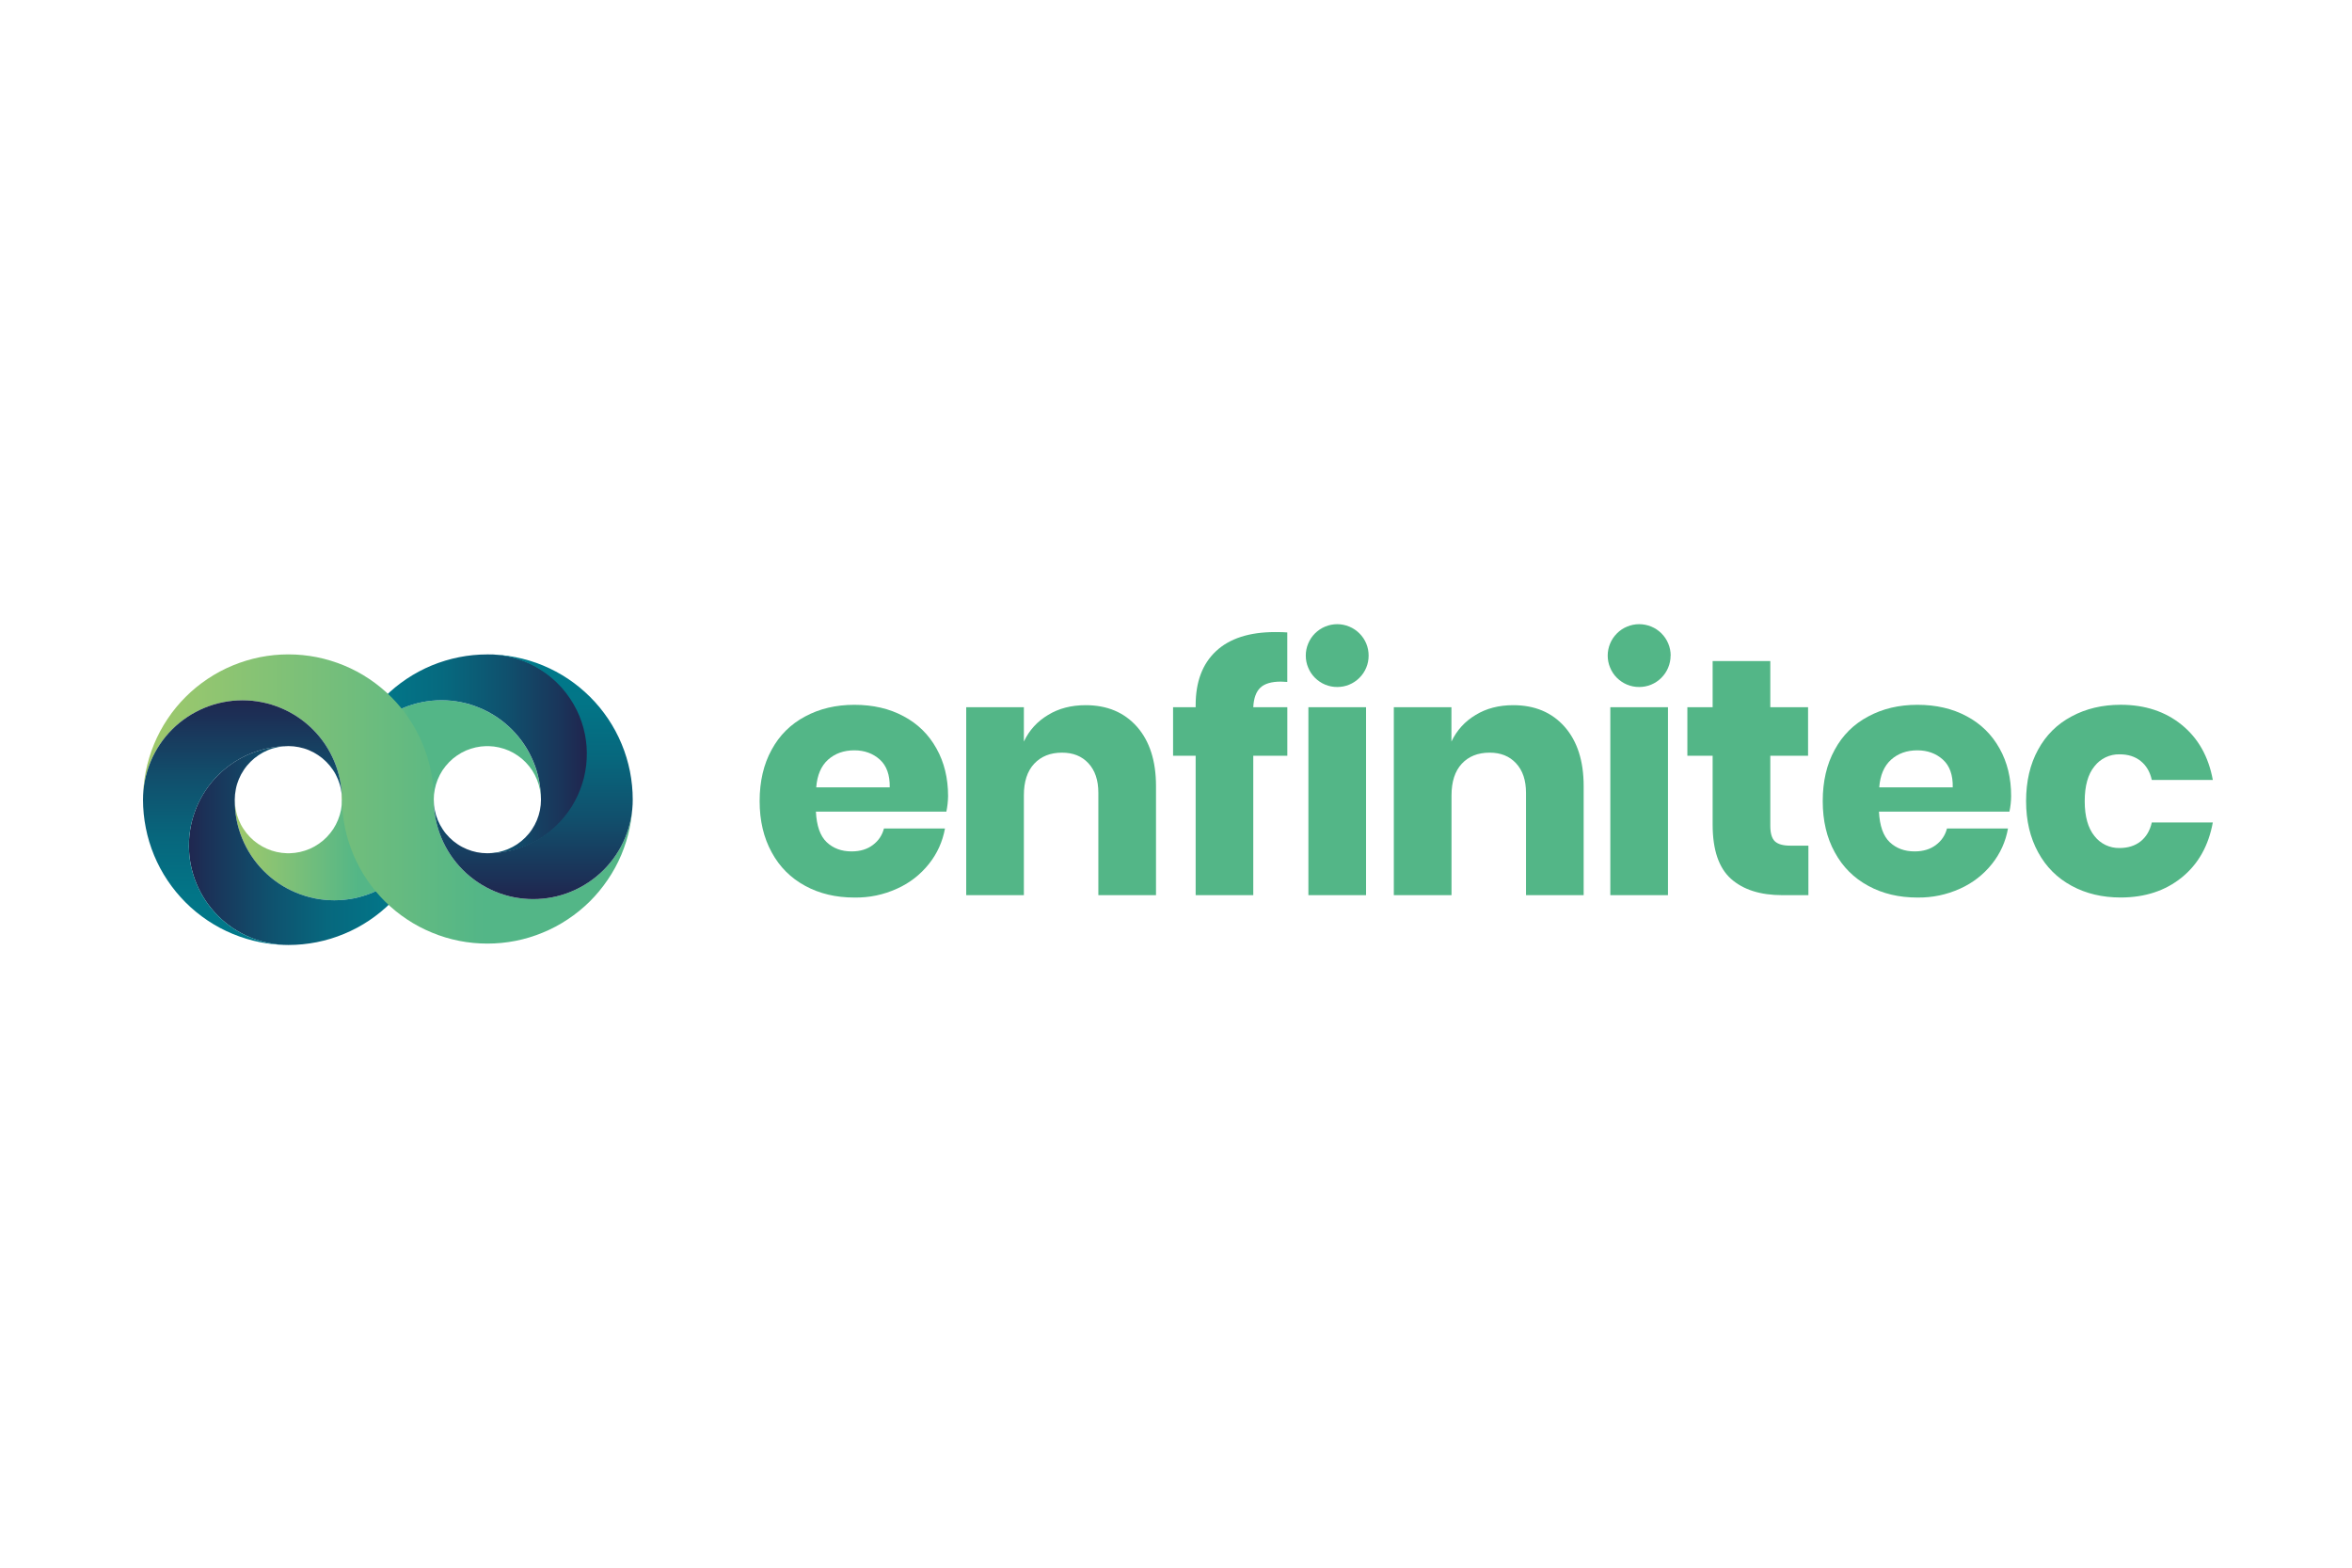 <svg xmlns="http://www.w3.org/2000/svg" xmlns:xlink="http://www.w3.org/1999/xlink" width="300" zoomAndPan="magnify" viewBox="0 0 224.88 150" height="200" preserveAspectRatio="xMidYMid meet" version="1.0"><defs><clipPath id="ae0364c2fe"><path d="M 22 76 L 42 76 L 42 87 L 22 87 Z M 22 76 " clip-rule="nonzero"/></clipPath><clipPath id="05e32155cf"><path d="M 32.656 76.516 C 32.656 76.848 32.625 77.176 32.562 77.5 C 32.496 77.824 32.402 78.141 32.277 78.445 C 32.152 78.754 32 79.047 31.82 79.324 C 31.637 79.598 31.43 79.855 31.199 80.094 C 30.969 80.332 30.719 80.543 30.445 80.73 C 30.172 80.922 29.883 81.082 29.582 81.215 C 29.277 81.344 28.965 81.449 28.641 81.52 C 28.316 81.59 27.992 81.633 27.66 81.641 L 27.395 81.641 C 27.062 81.633 26.738 81.59 26.414 81.52 C 26.09 81.449 25.777 81.344 25.473 81.211 C 25.172 81.078 24.883 80.918 24.609 80.73 C 24.34 80.543 24.086 80.332 23.855 80.094 C 23.625 79.855 23.418 79.598 23.238 79.32 C 23.055 79.047 22.902 78.754 22.777 78.445 C 22.652 78.141 22.559 77.824 22.496 77.5 C 22.434 77.176 22.398 76.848 22.398 76.516 C 22.395 77.145 22.449 77.77 22.562 78.387 C 22.68 79.008 22.855 79.605 23.094 80.191 C 23.328 80.773 23.621 81.328 23.965 81.855 C 24.312 82.379 24.707 82.867 25.148 83.316 C 25.59 83.762 26.074 84.164 26.594 84.516 C 27.117 84.867 27.668 85.164 28.25 85.406 C 28.832 85.648 29.43 85.832 30.047 85.957 C 30.664 86.078 31.289 86.141 31.918 86.141 C 32.547 86.141 33.172 86.078 33.789 85.957 C 34.406 85.832 35.004 85.648 35.586 85.406 C 36.164 85.164 36.719 84.867 37.238 84.516 C 37.762 84.164 38.242 83.762 38.688 83.316 C 39.129 82.867 39.523 82.379 39.867 81.855 C 40.215 81.328 40.504 80.773 40.742 80.191 C 40.977 79.605 41.152 79.008 41.27 78.387 C 41.387 77.77 41.441 77.145 41.434 76.516 Z M 32.656 76.516 " clip-rule="nonzero"/></clipPath><linearGradient x1="257.493" gradientTransform="matrix(0.128, 0, 0, 0.128, -10.679, 5.733)" y1="588.3" x2="405.797" gradientUnits="userSpaceOnUse" y2="588.3" id="f18b066ea5"><stop stop-opacity="1" stop-color="rgb(62.7%, 78.799%, 42%)" offset="0"/><stop stop-opacity="1" stop-color="rgb(62.521%, 78.755%, 42.064%)" offset="0.008"/><stop stop-opacity="1" stop-color="rgb(62.155%, 78.665%, 42.195%)" offset="0.016"/><stop stop-opacity="1" stop-color="rgb(61.78%, 78.574%, 42.331%)" offset="0.023"/><stop stop-opacity="1" stop-color="rgb(61.406%, 78.482%, 42.465%)" offset="0.031"/><stop stop-opacity="1" stop-color="rgb(61.031%, 78.391%, 42.601%)" offset="0.039"/><stop stop-opacity="1" stop-color="rgb(60.657%, 78.299%, 42.737%)" offset="0.047"/><stop stop-opacity="1" stop-color="rgb(60.281%, 78.207%, 42.871%)" offset="0.055"/><stop stop-opacity="1" stop-color="rgb(59.906%, 78.114%, 43.007%)" offset="0.062"/><stop stop-opacity="1" stop-color="rgb(59.532%, 78.023%, 43.141%)" offset="0.07"/><stop stop-opacity="1" stop-color="rgb(59.157%, 77.931%, 43.277%)" offset="0.078"/><stop stop-opacity="1" stop-color="rgb(58.781%, 77.84%, 43.413%)" offset="0.086"/><stop stop-opacity="1" stop-color="rgb(58.408%, 77.748%, 43.547%)" offset="0.094"/><stop stop-opacity="1" stop-color="rgb(58.032%, 77.655%, 43.683%)" offset="0.102"/><stop stop-opacity="1" stop-color="rgb(57.658%, 77.563%, 43.819%)" offset="0.109"/><stop stop-opacity="1" stop-color="rgb(57.283%, 77.472%, 43.953%)" offset="0.117"/><stop stop-opacity="1" stop-color="rgb(56.908%, 77.38%, 44.089%)" offset="0.125"/><stop stop-opacity="1" stop-color="rgb(56.534%, 77.289%, 44.225%)" offset="0.133"/><stop stop-opacity="1" stop-color="rgb(56.158%, 77.196%, 44.359%)" offset="0.141"/><stop stop-opacity="1" stop-color="rgb(55.783%, 77.104%, 44.495%)" offset="0.148"/><stop stop-opacity="1" stop-color="rgb(55.409%, 77.013%, 44.63%)" offset="0.156"/><stop stop-opacity="1" stop-color="rgb(55.034%, 76.921%, 44.765%)" offset="0.164"/><stop stop-opacity="1" stop-color="rgb(54.66%, 76.83%, 44.901%)" offset="0.172"/><stop stop-opacity="1" stop-color="rgb(54.285%, 76.738%, 45.036%)" offset="0.18"/><stop stop-opacity="1" stop-color="rgb(53.909%, 76.645%, 45.171%)" offset="0.188"/><stop stop-opacity="1" stop-color="rgb(53.535%, 76.553%, 45.306%)" offset="0.195"/><stop stop-opacity="1" stop-color="rgb(53.16%, 76.462%, 45.442%)" offset="0.203"/><stop stop-opacity="1" stop-color="rgb(52.785%, 76.37%, 45.576%)" offset="0.211"/><stop stop-opacity="1" stop-color="rgb(52.411%, 76.279%, 45.712%)" offset="0.219"/><stop stop-opacity="1" stop-color="rgb(52.036%, 76.186%, 45.848%)" offset="0.227"/><stop stop-opacity="1" stop-color="rgb(51.662%, 76.094%, 45.982%)" offset="0.234"/><stop stop-opacity="1" stop-color="rgb(51.286%, 76.003%, 46.118%)" offset="0.242"/><stop stop-opacity="1" stop-color="rgb(50.911%, 75.911%, 46.252%)" offset="0.25"/><stop stop-opacity="1" stop-color="rgb(50.537%, 75.819%, 46.388%)" offset="0.258"/><stop stop-opacity="1" stop-color="rgb(50.162%, 75.728%, 46.524%)" offset="0.266"/><stop stop-opacity="1" stop-color="rgb(49.786%, 75.635%, 46.658%)" offset="0.273"/><stop stop-opacity="1" stop-color="rgb(49.413%, 75.543%, 46.794%)" offset="0.281"/><stop stop-opacity="1" stop-color="rgb(49.037%, 75.452%, 46.93%)" offset="0.289"/><stop stop-opacity="1" stop-color="rgb(48.663%, 75.36%, 47.064%)" offset="0.297"/><stop stop-opacity="1" stop-color="rgb(48.288%, 75.269%, 47.2%)" offset="0.305"/><stop stop-opacity="1" stop-color="rgb(47.913%, 75.175%, 47.336%)" offset="0.312"/><stop stop-opacity="1" stop-color="rgb(47.539%, 75.084%, 47.47%)" offset="0.32"/><stop stop-opacity="1" stop-color="rgb(47.163%, 74.992%, 47.606%)" offset="0.328"/><stop stop-opacity="1" stop-color="rgb(46.788%, 74.901%, 47.742%)" offset="0.336"/><stop stop-opacity="1" stop-color="rgb(46.414%, 74.809%, 47.876%)" offset="0.344"/><stop stop-opacity="1" stop-color="rgb(46.039%, 74.716%, 48.012%)" offset="0.352"/><stop stop-opacity="1" stop-color="rgb(45.665%, 74.625%, 48.148%)" offset="0.359"/><stop stop-opacity="1" stop-color="rgb(45.29%, 74.533%, 48.282%)" offset="0.367"/><stop stop-opacity="1" stop-color="rgb(44.914%, 74.442%, 48.418%)" offset="0.375"/><stop stop-opacity="1" stop-color="rgb(44.54%, 74.35%, 48.553%)" offset="0.383"/><stop stop-opacity="1" stop-color="rgb(44.165%, 74.258%, 48.688%)" offset="0.391"/><stop stop-opacity="1" stop-color="rgb(43.79%, 74.165%, 48.824%)" offset="0.398"/><stop stop-opacity="1" stop-color="rgb(43.416%, 74.074%, 48.959%)" offset="0.406"/><stop stop-opacity="1" stop-color="rgb(43.04%, 73.982%, 49.094%)" offset="0.414"/><stop stop-opacity="1" stop-color="rgb(42.667%, 73.891%, 49.229%)" offset="0.422"/><stop stop-opacity="1" stop-color="rgb(42.291%, 73.799%, 49.364%)" offset="0.43"/><stop stop-opacity="1" stop-color="rgb(41.916%, 73.706%, 49.5%)" offset="0.438"/><stop stop-opacity="1" stop-color="rgb(41.542%, 73.615%, 49.635%)" offset="0.445"/><stop stop-opacity="1" stop-color="rgb(41.167%, 73.523%, 49.77%)" offset="0.453"/><stop stop-opacity="1" stop-color="rgb(40.791%, 73.431%, 49.905%)" offset="0.461"/><stop stop-opacity="1" stop-color="rgb(40.417%, 73.34%, 50.041%)" offset="0.469"/><stop stop-opacity="1" stop-color="rgb(40.042%, 73.247%, 50.175%)" offset="0.477"/><stop stop-opacity="1" stop-color="rgb(39.668%, 73.155%, 50.311%)" offset="0.484"/><stop stop-opacity="1" stop-color="rgb(39.293%, 73.064%, 50.447%)" offset="0.492"/><stop stop-opacity="1" stop-color="rgb(38.918%, 72.972%, 50.581%)" offset="0.5"/><stop stop-opacity="1" stop-color="rgb(38.544%, 72.881%, 50.717%)" offset="0.508"/><stop stop-opacity="1" stop-color="rgb(38.168%, 72.789%, 50.853%)" offset="0.516"/><stop stop-opacity="1" stop-color="rgb(37.793%, 72.696%, 50.987%)" offset="0.523"/><stop stop-opacity="1" stop-color="rgb(37.419%, 72.604%, 51.123%)" offset="0.531"/><stop stop-opacity="1" stop-color="rgb(37.044%, 72.513%, 51.259%)" offset="0.539"/><stop stop-opacity="1" stop-color="rgb(36.67%, 72.421%, 51.393%)" offset="0.547"/><stop stop-opacity="1" stop-color="rgb(36.295%, 72.33%, 51.529%)" offset="0.555"/><stop stop-opacity="1" stop-color="rgb(35.919%, 72.237%, 51.665%)" offset="0.562"/><stop stop-opacity="1" stop-color="rgb(35.545%, 72.145%, 51.799%)" offset="0.57"/><stop stop-opacity="1" stop-color="rgb(35.17%, 72.054%, 51.935%)" offset="0.578"/><stop stop-opacity="1" stop-color="rgb(34.796%, 71.962%, 52.071%)" offset="0.586"/><stop stop-opacity="1" stop-color="rgb(34.421%, 71.87%, 52.205%)" offset="0.594"/><stop stop-opacity="1" stop-color="rgb(34.045%, 71.779%, 52.341%)" offset="0.602"/><stop stop-opacity="1" stop-color="rgb(33.672%, 71.686%, 52.475%)" offset="0.609"/><stop stop-opacity="1" stop-color="rgb(33.296%, 71.594%, 52.611%)" offset="0.617"/><stop stop-opacity="1" stop-color="rgb(32.921%, 71.503%, 52.747%)" offset="0.625"/><stop stop-opacity="1" stop-color="rgb(32.617%, 71.428%, 52.856%)" offset="0.75"/><stop stop-opacity="1" stop-color="rgb(32.5%, 71.399%, 52.899%)" offset="1"/></linearGradient><clipPath id="cc7299e800"><path d="M 18 71 L 42 71 L 42 91 L 18 91 Z M 18 71 " clip-rule="nonzero"/></clipPath><clipPath id="7692606720"><path d="M 27.527 71.387 C 27.191 71.387 26.855 71.422 26.527 71.488 C 26.195 71.555 25.875 71.648 25.566 71.777 C 25.254 71.906 24.957 72.066 24.68 72.254 C 24.398 72.441 24.141 72.652 23.902 72.891 C 23.664 73.129 23.449 73.387 23.266 73.668 C 23.078 73.945 22.918 74.242 22.789 74.555 C 22.66 74.863 22.562 75.184 22.5 75.516 C 22.434 75.844 22.398 76.18 22.398 76.516 C 22.395 77.145 22.449 77.77 22.562 78.387 C 22.68 79.008 22.855 79.605 23.094 80.191 C 23.328 80.773 23.621 81.328 23.965 81.855 C 24.312 82.379 24.707 82.867 25.148 83.316 C 25.59 83.762 26.074 84.164 26.594 84.516 C 27.117 84.867 27.668 85.164 28.25 85.406 C 28.832 85.648 29.43 85.832 30.047 85.957 C 30.664 86.078 31.289 86.141 31.918 86.141 C 32.547 86.141 33.172 86.078 33.789 85.957 C 34.406 85.832 35.004 85.648 35.586 85.406 C 36.164 85.164 36.719 84.867 37.238 84.516 C 37.762 84.164 38.242 83.762 38.688 83.316 C 39.129 82.867 39.523 82.379 39.867 81.855 C 40.215 81.328 40.504 80.773 40.742 80.191 C 40.977 79.605 41.152 79.008 41.27 78.387 C 41.387 77.77 41.441 77.145 41.434 76.516 C 41.434 77.43 41.344 78.332 41.168 79.227 C 40.988 80.125 40.727 80.992 40.375 81.836 C 40.027 82.68 39.598 83.48 39.09 84.238 C 38.582 85 38.008 85.699 37.359 86.348 C 36.715 86.992 36.012 87.566 35.254 88.074 C 34.496 88.582 33.691 89.012 32.848 89.359 C 32.004 89.711 31.137 89.973 30.242 90.152 C 29.344 90.328 28.441 90.418 27.527 90.418 C 26.902 90.418 26.285 90.355 25.672 90.234 C 25.059 90.113 24.461 89.934 23.887 89.695 C 23.309 89.453 22.758 89.16 22.238 88.816 C 21.719 88.469 21.238 88.074 20.797 87.633 C 20.355 87.188 19.961 86.707 19.613 86.188 C 19.266 85.668 18.973 85.121 18.734 84.543 C 18.496 83.969 18.316 83.371 18.191 82.758 C 18.07 82.148 18.012 81.527 18.012 80.902 C 18.012 80.277 18.07 79.66 18.191 79.047 C 18.316 78.434 18.496 77.84 18.734 77.262 C 18.973 76.684 19.266 76.137 19.613 75.617 C 19.961 75.098 20.355 74.617 20.797 74.176 C 21.238 73.734 21.719 73.34 22.238 72.992 C 22.758 72.645 23.309 72.352 23.887 72.113 C 24.461 71.875 25.059 71.691 25.672 71.57 C 26.285 71.449 26.902 71.387 27.527 71.387 " clip-rule="nonzero"/></clipPath><linearGradient x1="223.37" gradientTransform="matrix(0.128, 0, 0, 0.128, -10.679, 5.733)" y1="585.42" x2="405.797" gradientUnits="userSpaceOnUse" y2="585.42" id="d456f47a93"><stop stop-opacity="1" stop-color="rgb(12.5%, 14.899%, 31%)" offset="0"/><stop stop-opacity="1" stop-color="rgb(12.407%, 15.126%, 31.169%)" offset="0.004"/><stop stop-opacity="1" stop-color="rgb(12.315%, 15.355%, 31.339%)" offset="0.008"/><stop stop-opacity="1" stop-color="rgb(12.222%, 15.584%, 31.509%)" offset="0.012"/><stop stop-opacity="1" stop-color="rgb(12.129%, 15.814%, 31.68%)" offset="0.016"/><stop stop-opacity="1" stop-color="rgb(12.036%, 16.043%, 31.851%)" offset="0.02"/><stop stop-opacity="1" stop-color="rgb(11.943%, 16.273%, 32.022%)" offset="0.023"/><stop stop-opacity="1" stop-color="rgb(11.85%, 16.502%, 32.193%)" offset="0.027"/><stop stop-opacity="1" stop-color="rgb(11.758%, 16.733%, 32.364%)" offset="0.031"/><stop stop-opacity="1" stop-color="rgb(11.665%, 16.962%, 32.535%)" offset="0.035"/><stop stop-opacity="1" stop-color="rgb(11.572%, 17.192%, 32.706%)" offset="0.039"/><stop stop-opacity="1" stop-color="rgb(11.479%, 17.421%, 32.877%)" offset="0.043"/><stop stop-opacity="1" stop-color="rgb(11.386%, 17.651%, 33.049%)" offset="0.047"/><stop stop-opacity="1" stop-color="rgb(11.293%, 17.88%, 33.22%)" offset="0.051"/><stop stop-opacity="1" stop-color="rgb(11.201%, 18.111%, 33.391%)" offset="0.055"/><stop stop-opacity="1" stop-color="rgb(11.108%, 18.34%, 33.562%)" offset="0.059"/><stop stop-opacity="1" stop-color="rgb(11.015%, 18.57%, 33.733%)" offset="0.062"/><stop stop-opacity="1" stop-color="rgb(10.922%, 18.799%, 33.904%)" offset="0.066"/><stop stop-opacity="1" stop-color="rgb(10.831%, 19.028%, 34.074%)" offset="0.07"/><stop stop-opacity="1" stop-color="rgb(10.738%, 19.257%, 34.245%)" offset="0.074"/><stop stop-opacity="1" stop-color="rgb(10.645%, 19.487%, 34.416%)" offset="0.078"/><stop stop-opacity="1" stop-color="rgb(10.565%, 19.687%, 34.56%)" offset="0.082"/><stop stop-opacity="1" stop-color="rgb(10.487%, 19.888%, 34.703%)" offset="0.086"/><stop stop-opacity="1" stop-color="rgb(10.414%, 20.079%, 34.837%)" offset="0.094"/><stop stop-opacity="1" stop-color="rgb(10.268%, 20.461%, 35.106%)" offset="0.102"/><stop stop-opacity="1" stop-color="rgb(10.121%, 20.842%, 35.374%)" offset="0.109"/><stop stop-opacity="1" stop-color="rgb(9.973%, 21.222%, 35.643%)" offset="0.117"/><stop stop-opacity="1" stop-color="rgb(9.827%, 21.603%, 35.913%)" offset="0.125"/><stop stop-opacity="1" stop-color="rgb(9.68%, 21.985%, 36.182%)" offset="0.133"/><stop stop-opacity="1" stop-color="rgb(9.532%, 22.366%, 36.45%)" offset="0.141"/><stop stop-opacity="1" stop-color="rgb(9.386%, 22.748%, 36.719%)" offset="0.148"/><stop stop-opacity="1" stop-color="rgb(9.239%, 23.129%, 36.987%)" offset="0.156"/><stop stop-opacity="1" stop-color="rgb(9.093%, 23.511%, 37.256%)" offset="0.164"/><stop stop-opacity="1" stop-color="rgb(8.945%, 23.892%, 37.526%)" offset="0.172"/><stop stop-opacity="1" stop-color="rgb(8.798%, 24.274%, 37.794%)" offset="0.18"/><stop stop-opacity="1" stop-color="rgb(8.652%, 24.655%, 38.063%)" offset="0.188"/><stop stop-opacity="1" stop-color="rgb(8.504%, 25.037%, 38.332%)" offset="0.195"/><stop stop-opacity="1" stop-color="rgb(8.357%, 25.418%, 38.6%)" offset="0.203"/><stop stop-opacity="1" stop-color="rgb(8.211%, 25.8%, 38.87%)" offset="0.211"/><stop stop-opacity="1" stop-color="rgb(8.063%, 26.181%, 39.139%)" offset="0.219"/><stop stop-opacity="1" stop-color="rgb(7.916%, 26.562%, 39.407%)" offset="0.227"/><stop stop-opacity="1" stop-color="rgb(7.77%, 26.944%, 39.676%)" offset="0.234"/><stop stop-opacity="1" stop-color="rgb(7.623%, 27.325%, 39.944%)" offset="0.242"/><stop stop-opacity="1" stop-color="rgb(7.475%, 27.707%, 40.215%)" offset="0.25"/><stop stop-opacity="1" stop-color="rgb(7.329%, 28.088%, 40.483%)" offset="0.258"/><stop stop-opacity="1" stop-color="rgb(7.182%, 28.468%, 40.752%)" offset="0.266"/><stop stop-opacity="1" stop-color="rgb(7.034%, 28.85%, 41.02%)" offset="0.273"/><stop stop-opacity="1" stop-color="rgb(6.888%, 29.231%, 41.289%)" offset="0.281"/><stop stop-opacity="1" stop-color="rgb(6.741%, 29.613%, 41.559%)" offset="0.289"/><stop stop-opacity="1" stop-color="rgb(6.595%, 29.994%, 41.827%)" offset="0.297"/><stop stop-opacity="1" stop-color="rgb(6.447%, 30.376%, 42.096%)" offset="0.305"/><stop stop-opacity="1" stop-color="rgb(6.3%, 30.757%, 42.365%)" offset="0.312"/><stop stop-opacity="1" stop-color="rgb(6.154%, 31.139%, 42.633%)" offset="0.32"/><stop stop-opacity="1" stop-color="rgb(6.006%, 31.52%, 42.903%)" offset="0.328"/><stop stop-opacity="1" stop-color="rgb(5.876%, 31.868%, 43.147%)" offset="0.336"/><stop stop-opacity="1" stop-color="rgb(5.766%, 32.172%, 43.359%)" offset="0.344"/><stop stop-opacity="1" stop-color="rgb(5.663%, 32.465%, 43.564%)" offset="0.352"/><stop stop-opacity="1" stop-color="rgb(5.559%, 32.758%, 43.77%)" offset="0.359"/><stop stop-opacity="1" stop-color="rgb(5.453%, 33.051%, 43.974%)" offset="0.367"/><stop stop-opacity="1" stop-color="rgb(5.35%, 33.344%, 44.18%)" offset="0.375"/><stop stop-opacity="1" stop-color="rgb(5.246%, 33.636%, 44.385%)" offset="0.383"/><stop stop-opacity="1" stop-color="rgb(5.142%, 33.929%, 44.591%)" offset="0.391"/><stop stop-opacity="1" stop-color="rgb(5.037%, 34.222%, 44.795%)" offset="0.398"/><stop stop-opacity="1" stop-color="rgb(4.933%, 34.515%, 45%)" offset="0.406"/><stop stop-opacity="1" stop-color="rgb(4.829%, 34.808%, 45.206%)" offset="0.414"/><stop stop-opacity="1" stop-color="rgb(4.724%, 35.101%, 45.41%)" offset="0.422"/><stop stop-opacity="1" stop-color="rgb(4.62%, 35.394%, 45.616%)" offset="0.43"/><stop stop-opacity="1" stop-color="rgb(4.517%, 35.687%, 45.821%)" offset="0.438"/><stop stop-opacity="1" stop-color="rgb(4.413%, 35.98%, 46.027%)" offset="0.445"/><stop stop-opacity="1" stop-color="rgb(4.308%, 36.275%, 46.231%)" offset="0.453"/><stop stop-opacity="1" stop-color="rgb(4.204%, 36.568%, 46.437%)" offset="0.461"/><stop stop-opacity="1" stop-color="rgb(4.1%, 36.861%, 46.642%)" offset="0.469"/><stop stop-opacity="1" stop-color="rgb(3.995%, 37.154%, 46.846%)" offset="0.477"/><stop stop-opacity="1" stop-color="rgb(3.891%, 37.447%, 47.052%)" offset="0.484"/><stop stop-opacity="1" stop-color="rgb(3.787%, 37.74%, 47.256%)" offset="0.492"/><stop stop-opacity="1" stop-color="rgb(3.683%, 38.033%, 47.462%)" offset="0.5"/><stop stop-opacity="1" stop-color="rgb(3.578%, 38.325%, 47.667%)" offset="0.508"/><stop stop-opacity="1" stop-color="rgb(3.474%, 38.618%, 47.873%)" offset="0.516"/><stop stop-opacity="1" stop-color="rgb(3.371%, 38.911%, 48.077%)" offset="0.523"/><stop stop-opacity="1" stop-color="rgb(3.265%, 39.204%, 48.283%)" offset="0.531"/><stop stop-opacity="1" stop-color="rgb(3.162%, 39.497%, 48.488%)" offset="0.539"/><stop stop-opacity="1" stop-color="rgb(3.058%, 39.79%, 48.694%)" offset="0.547"/><stop stop-opacity="1" stop-color="rgb(2.953%, 40.083%, 48.898%)" offset="0.555"/><stop stop-opacity="1" stop-color="rgb(2.849%, 40.378%, 49.103%)" offset="0.562"/><stop stop-opacity="1" stop-color="rgb(2.745%, 40.666%, 49.306%)" offset="0.57"/><stop stop-opacity="1" stop-color="rgb(2.663%, 40.897%, 49.472%)" offset="0.578"/><stop stop-opacity="1" stop-color="rgb(2.567%, 41.156%, 49.672%)" offset="0.594"/><stop stop-opacity="1" stop-color="rgb(2.437%, 41.502%, 49.937%)" offset="0.609"/><stop stop-opacity="1" stop-color="rgb(2.307%, 41.849%, 50.201%)" offset="0.625"/><stop stop-opacity="1" stop-color="rgb(2.179%, 42.195%, 50.467%)" offset="0.641"/><stop stop-opacity="1" stop-color="rgb(2.049%, 42.542%, 50.732%)" offset="0.656"/><stop stop-opacity="1" stop-color="rgb(1.92%, 42.888%, 50.998%)" offset="0.672"/><stop stop-opacity="1" stop-color="rgb(1.791%, 43.236%, 51.262%)" offset="0.688"/><stop stop-opacity="1" stop-color="rgb(1.662%, 43.582%, 51.527%)" offset="0.703"/><stop stop-opacity="1" stop-color="rgb(1.534%, 43.929%, 51.793%)" offset="0.719"/><stop stop-opacity="1" stop-color="rgb(1.404%, 44.275%, 52.057%)" offset="0.734"/><stop stop-opacity="1" stop-color="rgb(1.274%, 44.621%, 52.322%)" offset="0.75"/><stop stop-opacity="1" stop-color="rgb(1.146%, 44.968%, 52.588%)" offset="0.766"/><stop stop-opacity="1" stop-color="rgb(1.016%, 45.314%, 52.852%)" offset="0.781"/><stop stop-opacity="1" stop-color="rgb(0.887%, 45.662%, 53.117%)" offset="0.797"/><stop stop-opacity="1" stop-color="rgb(0.784%, 45.927%, 53.313%)" offset="0.812"/><stop stop-opacity="1" stop-color="rgb(0.685%, 46.169%, 53.468%)" offset="0.844"/><stop stop-opacity="1" stop-color="rgb(0.56%, 46.465%, 53.656%)" offset="0.875"/><stop stop-opacity="1" stop-color="rgb(0.435%, 46.762%, 53.844%)" offset="0.906"/><stop stop-opacity="1" stop-color="rgb(0.311%, 47.06%, 54.031%)" offset="0.938"/><stop stop-opacity="1" stop-color="rgb(0.186%, 47.356%, 54.219%)" offset="0.969"/><stop stop-opacity="1" stop-color="rgb(0.061%, 47.652%, 54.407%)" offset="1"/></linearGradient><clipPath id="ad56a3f78d"><path d="M 32 67 L 52 67 L 52 77 L 32 77 Z M 32 67 " clip-rule="nonzero"/></clipPath><clipPath id="38e83d32ec"><path d="M 41.434 76.516 C 41.434 76.184 41.465 75.855 41.531 75.531 C 41.594 75.207 41.688 74.891 41.812 74.586 C 41.938 74.277 42.09 73.984 42.27 73.707 C 42.453 73.434 42.66 73.176 42.891 72.938 C 43.121 72.699 43.371 72.488 43.645 72.301 C 43.918 72.109 44.207 71.949 44.508 71.816 C 44.812 71.688 45.125 71.582 45.449 71.512 C 45.773 71.441 46.098 71.398 46.43 71.391 L 46.688 71.391 C 47.02 71.398 47.344 71.441 47.668 71.512 C 47.992 71.582 48.305 71.688 48.609 71.816 C 48.91 71.949 49.199 72.109 49.473 72.301 C 49.746 72.488 49.996 72.699 50.227 72.938 C 50.457 73.176 50.664 73.434 50.848 73.707 C 51.027 73.984 51.18 74.277 51.305 74.586 C 51.43 74.891 51.523 75.207 51.586 75.531 C 51.648 75.855 51.684 76.184 51.684 76.516 C 51.684 75.891 51.621 75.273 51.5 74.66 C 51.379 74.047 51.195 73.453 50.957 72.875 C 50.719 72.297 50.426 71.75 50.078 71.23 C 49.73 70.711 49.336 70.23 48.895 69.789 C 48.453 69.348 47.973 68.953 47.453 68.605 C 46.934 68.258 46.383 67.965 45.809 67.727 C 45.23 67.484 44.633 67.305 44.02 67.184 C 43.41 67.062 42.789 67 42.164 67 C 41.539 67 40.922 67.062 40.309 67.184 C 39.695 67.305 39.102 67.484 38.523 67.727 C 37.945 67.965 37.398 68.258 36.879 68.605 C 36.355 68.953 35.875 69.348 35.434 69.789 C 34.992 70.23 34.598 70.711 34.25 71.23 C 33.902 71.75 33.609 72.297 33.371 72.875 C 33.133 73.453 32.953 74.047 32.828 74.66 C 32.707 75.273 32.648 75.891 32.648 76.516 Z M 41.434 76.516 " clip-rule="nonzero"/></clipPath><linearGradient x1="337.33" gradientTransform="matrix(0.128, 0, 0, 0.128, -10.679, 5.733)" y1="514.2" x2="485.531" gradientUnits="userSpaceOnUse" y2="514.2" id="ecaf9cf128"><stop stop-opacity="1" stop-color="rgb(62.7%, 78.799%, 42%)" offset="0"/><stop stop-opacity="1" stop-color="rgb(62.383%, 78.722%, 42.113%)" offset="0.004"/><stop stop-opacity="1" stop-color="rgb(62.065%, 78.644%, 42.227%)" offset="0.008"/><stop stop-opacity="1" stop-color="rgb(61.728%, 78.561%, 42.349%)" offset="0.012"/><stop stop-opacity="1" stop-color="rgb(61.392%, 78.479%, 42.471%)" offset="0.016"/><stop stop-opacity="1" stop-color="rgb(61.055%, 78.397%, 42.592%)" offset="0.02"/><stop stop-opacity="1" stop-color="rgb(60.718%, 78.314%, 42.714%)" offset="0.023"/><stop stop-opacity="1" stop-color="rgb(60.381%, 78.23%, 42.836%)" offset="0.027"/><stop stop-opacity="1" stop-color="rgb(60.043%, 78.148%, 42.958%)" offset="0.031"/><stop stop-opacity="1" stop-color="rgb(59.706%, 78.065%, 43.079%)" offset="0.035"/><stop stop-opacity="1" stop-color="rgb(59.369%, 77.983%, 43.201%)" offset="0.039"/><stop stop-opacity="1" stop-color="rgb(59.032%, 77.901%, 43.323%)" offset="0.043"/><stop stop-opacity="1" stop-color="rgb(58.696%, 77.818%, 43.445%)" offset="0.047"/><stop stop-opacity="1" stop-color="rgb(58.359%, 77.736%, 43.565%)" offset="0.051"/><stop stop-opacity="1" stop-color="rgb(58.022%, 77.654%, 43.687%)" offset="0.055"/><stop stop-opacity="1" stop-color="rgb(57.684%, 77.57%, 43.81%)" offset="0.059"/><stop stop-opacity="1" stop-color="rgb(57.347%, 77.487%, 43.932%)" offset="0.062"/><stop stop-opacity="1" stop-color="rgb(57.01%, 77.405%, 44.052%)" offset="0.066"/><stop stop-opacity="1" stop-color="rgb(56.673%, 77.322%, 44.174%)" offset="0.07"/><stop stop-opacity="1" stop-color="rgb(56.335%, 77.24%, 44.296%)" offset="0.074"/><stop stop-opacity="1" stop-color="rgb(55.998%, 77.158%, 44.418%)" offset="0.078"/><stop stop-opacity="1" stop-color="rgb(55.661%, 77.075%, 44.539%)" offset="0.082"/><stop stop-opacity="1" stop-color="rgb(55.325%, 76.993%, 44.661%)" offset="0.086"/><stop stop-opacity="1" stop-color="rgb(54.988%, 76.909%, 44.781%)" offset="0.09"/><stop stop-opacity="1" stop-color="rgb(54.651%, 76.826%, 44.904%)" offset="0.094"/><stop stop-opacity="1" stop-color="rgb(54.314%, 76.744%, 45.026%)" offset="0.098"/><stop stop-opacity="1" stop-color="rgb(53.976%, 76.662%, 45.148%)" offset="0.102"/><stop stop-opacity="1" stop-color="rgb(53.639%, 76.579%, 45.268%)" offset="0.105"/><stop stop-opacity="1" stop-color="rgb(53.302%, 76.497%, 45.39%)" offset="0.109"/><stop stop-opacity="1" stop-color="rgb(52.965%, 76.414%, 45.512%)" offset="0.113"/><stop stop-opacity="1" stop-color="rgb(52.628%, 76.332%, 45.634%)" offset="0.117"/><stop stop-opacity="1" stop-color="rgb(52.29%, 76.248%, 45.755%)" offset="0.121"/><stop stop-opacity="1" stop-color="rgb(51.955%, 76.166%, 45.877%)" offset="0.125"/><stop stop-opacity="1" stop-color="rgb(51.617%, 76.083%, 45.999%)" offset="0.129"/><stop stop-opacity="1" stop-color="rgb(51.28%, 76.001%, 46.121%)" offset="0.133"/><stop stop-opacity="1" stop-color="rgb(50.943%, 75.919%, 46.242%)" offset="0.137"/><stop stop-opacity="1" stop-color="rgb(50.606%, 75.836%, 46.364%)" offset="0.141"/><stop stop-opacity="1" stop-color="rgb(50.269%, 75.754%, 46.486%)" offset="0.145"/><stop stop-opacity="1" stop-color="rgb(49.931%, 75.671%, 46.608%)" offset="0.148"/><stop stop-opacity="1" stop-color="rgb(49.594%, 75.587%, 46.729%)" offset="0.152"/><stop stop-opacity="1" stop-color="rgb(49.258%, 75.505%, 46.851%)" offset="0.156"/><stop stop-opacity="1" stop-color="rgb(48.921%, 75.423%, 46.971%)" offset="0.16"/><stop stop-opacity="1" stop-color="rgb(48.584%, 75.34%, 47.093%)" offset="0.164"/><stop stop-opacity="1" stop-color="rgb(48.247%, 75.258%, 47.215%)" offset="0.168"/><stop stop-opacity="1" stop-color="rgb(47.91%, 75.175%, 47.337%)" offset="0.172"/><stop stop-opacity="1" stop-color="rgb(47.572%, 75.093%, 47.458%)" offset="0.176"/><stop stop-opacity="1" stop-color="rgb(47.235%, 75.011%, 47.58%)" offset="0.18"/><stop stop-opacity="1" stop-color="rgb(46.898%, 74.927%, 47.702%)" offset="0.184"/><stop stop-opacity="1" stop-color="rgb(46.561%, 74.844%, 47.824%)" offset="0.188"/><stop stop-opacity="1" stop-color="rgb(46.223%, 74.762%, 47.945%)" offset="0.191"/><stop stop-opacity="1" stop-color="rgb(45.888%, 74.68%, 48.067%)" offset="0.195"/><stop stop-opacity="1" stop-color="rgb(45.551%, 74.597%, 48.189%)" offset="0.199"/><stop stop-opacity="1" stop-color="rgb(45.213%, 74.515%, 48.311%)" offset="0.203"/><stop stop-opacity="1" stop-color="rgb(44.876%, 74.432%, 48.431%)" offset="0.207"/><stop stop-opacity="1" stop-color="rgb(44.539%, 74.35%, 48.553%)" offset="0.211"/><stop stop-opacity="1" stop-color="rgb(44.202%, 74.266%, 48.676%)" offset="0.215"/><stop stop-opacity="1" stop-color="rgb(43.864%, 74.184%, 48.798%)" offset="0.219"/><stop stop-opacity="1" stop-color="rgb(43.527%, 74.101%, 48.918%)" offset="0.223"/><stop stop-opacity="1" stop-color="rgb(43.19%, 74.019%, 49.04%)" offset="0.227"/><stop stop-opacity="1" stop-color="rgb(42.853%, 73.936%, 49.162%)" offset="0.23"/><stop stop-opacity="1" stop-color="rgb(42.517%, 73.854%, 49.284%)" offset="0.234"/><stop stop-opacity="1" stop-color="rgb(42.18%, 73.772%, 49.405%)" offset="0.238"/><stop stop-opacity="1" stop-color="rgb(41.843%, 73.689%, 49.527%)" offset="0.242"/><stop stop-opacity="1" stop-color="rgb(41.505%, 73.605%, 49.648%)" offset="0.246"/><stop stop-opacity="1" stop-color="rgb(41.168%, 73.523%, 49.77%)" offset="0.25"/><stop stop-opacity="1" stop-color="rgb(40.831%, 73.441%, 49.892%)" offset="0.254"/><stop stop-opacity="1" stop-color="rgb(40.494%, 73.358%, 50.014%)" offset="0.258"/><stop stop-opacity="1" stop-color="rgb(40.157%, 73.276%, 50.134%)" offset="0.262"/><stop stop-opacity="1" stop-color="rgb(39.821%, 73.193%, 50.256%)" offset="0.266"/><stop stop-opacity="1" stop-color="rgb(39.484%, 73.111%, 50.378%)" offset="0.27"/><stop stop-opacity="1" stop-color="rgb(39.146%, 73.029%, 50.5%)" offset="0.273"/><stop stop-opacity="1" stop-color="rgb(38.809%, 72.945%, 50.621%)" offset="0.277"/><stop stop-opacity="1" stop-color="rgb(38.472%, 72.862%, 50.743%)" offset="0.281"/><stop stop-opacity="1" stop-color="rgb(38.135%, 72.78%, 50.865%)" offset="0.285"/><stop stop-opacity="1" stop-color="rgb(37.798%, 72.697%, 50.987%)" offset="0.289"/><stop stop-opacity="1" stop-color="rgb(37.46%, 72.615%, 51.108%)" offset="0.293"/><stop stop-opacity="1" stop-color="rgb(37.123%, 72.533%, 51.23%)" offset="0.297"/><stop stop-opacity="1" stop-color="rgb(36.786%, 72.45%, 51.352%)" offset="0.301"/><stop stop-opacity="1" stop-color="rgb(36.45%, 72.368%, 51.474%)" offset="0.305"/><stop stop-opacity="1" stop-color="rgb(36.113%, 72.284%, 51.595%)" offset="0.309"/><stop stop-opacity="1" stop-color="rgb(35.776%, 72.202%, 51.717%)" offset="0.312"/><stop stop-opacity="1" stop-color="rgb(35.439%, 72.119%, 51.839%)" offset="0.316"/><stop stop-opacity="1" stop-color="rgb(35.101%, 72.037%, 51.961%)" offset="0.32"/><stop stop-opacity="1" stop-color="rgb(34.764%, 71.954%, 52.081%)" offset="0.324"/><stop stop-opacity="1" stop-color="rgb(34.427%, 71.872%, 52.203%)" offset="0.328"/><stop stop-opacity="1" stop-color="rgb(34.09%, 71.79%, 52.324%)" offset="0.332"/><stop stop-opacity="1" stop-color="rgb(33.752%, 71.707%, 52.446%)" offset="0.336"/><stop stop-opacity="1" stop-color="rgb(33.415%, 71.623%, 52.568%)" offset="0.34"/><stop stop-opacity="1" stop-color="rgb(33.08%, 71.541%, 52.69%)" offset="0.344"/><stop stop-opacity="1" stop-color="rgb(32.79%, 71.469%, 52.794%)" offset="0.348"/><stop stop-opacity="1" stop-color="rgb(32.5%, 71.399%, 52.899%)" offset="0.352"/><stop stop-opacity="1" stop-color="rgb(32.5%, 71.399%, 52.899%)" offset="0.359"/><stop stop-opacity="1" stop-color="rgb(32.5%, 71.399%, 52.899%)" offset="0.375"/><stop stop-opacity="1" stop-color="rgb(32.5%, 71.399%, 52.899%)" offset="0.5"/><stop stop-opacity="1" stop-color="rgb(32.5%, 71.399%, 52.899%)" offset="1"/></linearGradient><clipPath id="2b6d859f60"><path d="M 32 62 L 57 62 L 57 82 L 32 82 Z M 32 62 " clip-rule="nonzero"/></clipPath><clipPath id="a6107864d4"><path d="M 46.562 81.641 C 46.898 81.641 47.234 81.609 47.562 81.543 C 47.895 81.477 48.215 81.379 48.527 81.25 C 48.836 81.121 49.133 80.965 49.414 80.777 C 49.691 80.59 49.949 80.379 50.188 80.141 C 50.426 79.902 50.641 79.645 50.828 79.363 C 51.016 79.082 51.172 78.789 51.301 78.477 C 51.43 78.168 51.527 77.848 51.594 77.516 C 51.656 77.188 51.691 76.852 51.691 76.516 C 51.691 75.891 51.629 75.273 51.508 74.66 C 51.387 74.047 51.207 73.453 50.965 72.875 C 50.727 72.297 50.434 71.75 50.086 71.23 C 49.738 70.711 49.344 70.23 48.902 69.789 C 48.461 69.348 47.98 68.953 47.461 68.605 C 46.941 68.258 46.395 67.965 45.816 67.727 C 45.238 67.484 44.645 67.305 44.031 67.184 C 43.418 67.062 42.797 67 42.172 67 C 41.547 67 40.93 67.062 40.316 67.184 C 39.703 67.305 39.109 67.484 38.531 67.727 C 37.953 67.965 37.406 68.258 36.887 68.605 C 36.367 68.953 35.887 69.348 35.445 69.789 C 35 70.23 34.605 70.711 34.262 71.23 C 33.914 71.75 33.621 72.297 33.379 72.875 C 33.141 73.453 32.961 74.047 32.84 74.66 C 32.719 75.273 32.656 75.891 32.656 76.516 C 32.656 75.602 32.746 74.699 32.926 73.805 C 33.102 72.91 33.367 72.039 33.715 71.195 C 34.066 70.352 34.492 69.551 35 68.793 C 35.508 68.035 36.086 67.332 36.73 66.688 C 37.375 66.043 38.078 65.465 38.84 64.957 C 39.598 64.449 40.398 64.023 41.242 63.672 C 42.086 63.324 42.957 63.062 43.852 62.883 C 44.746 62.703 45.652 62.617 46.562 62.617 C 47.191 62.609 47.816 62.664 48.438 62.781 C 49.055 62.895 49.656 63.074 50.238 63.309 C 50.824 63.543 51.379 63.836 51.902 64.18 C 52.43 64.527 52.918 64.922 53.363 65.363 C 53.812 65.805 54.211 66.289 54.566 66.809 C 54.918 67.332 55.215 67.883 55.457 68.465 C 55.699 69.043 55.883 69.645 56.008 70.262 C 56.129 70.879 56.191 71.5 56.191 72.129 C 56.191 72.758 56.129 73.383 56.008 74 C 55.883 74.617 55.699 75.215 55.457 75.797 C 55.215 76.379 54.918 76.93 54.566 77.449 C 54.211 77.973 53.812 78.453 53.363 78.898 C 52.918 79.34 52.43 79.734 51.902 80.078 C 51.379 80.426 50.824 80.715 50.238 80.953 C 49.656 81.188 49.055 81.363 48.438 81.48 C 47.816 81.598 47.191 81.652 46.562 81.645 " clip-rule="nonzero"/></clipPath><linearGradient x1="337.4" gradientTransform="matrix(0.128, 0, 0, 0.128, -10.679, 5.733)" y1="517.07" x2="520.641" gradientUnits="userSpaceOnUse" y2="517.07" id="1605815722"><stop stop-opacity="1" stop-color="rgb(0%, 47.8%, 54.5%)" offset="0"/><stop stop-opacity="1" stop-color="rgb(0.063%, 47.65%, 54.405%)" offset="0.031"/><stop stop-opacity="1" stop-color="rgb(0.188%, 47.351%, 54.216%)" offset="0.062"/><stop stop-opacity="1" stop-color="rgb(0.313%, 47.054%, 54.028%)" offset="0.094"/><stop stop-opacity="1" stop-color="rgb(0.438%, 46.754%, 53.839%)" offset="0.125"/><stop stop-opacity="1" stop-color="rgb(0.565%, 46.457%, 53.651%)" offset="0.156"/><stop stop-opacity="1" stop-color="rgb(0.69%, 46.158%, 53.462%)" offset="0.188"/><stop stop-opacity="1" stop-color="rgb(0.792%, 45.909%, 53.299%)" offset="0.203"/><stop stop-opacity="1" stop-color="rgb(0.897%, 45.634%, 53.096%)" offset="0.219"/><stop stop-opacity="1" stop-color="rgb(1.027%, 45.287%, 52.831%)" offset="0.234"/><stop stop-opacity="1" stop-color="rgb(1.157%, 44.939%, 52.563%)" offset="0.25"/><stop stop-opacity="1" stop-color="rgb(1.286%, 44.589%, 52.298%)" offset="0.266"/><stop stop-opacity="1" stop-color="rgb(1.416%, 44.241%, 52.031%)" offset="0.281"/><stop stop-opacity="1" stop-color="rgb(1.546%, 43.893%, 51.765%)" offset="0.297"/><stop stop-opacity="1" stop-color="rgb(1.675%, 43.546%, 51.498%)" offset="0.312"/><stop stop-opacity="1" stop-color="rgb(1.805%, 43.198%, 51.233%)" offset="0.328"/><stop stop-opacity="1" stop-color="rgb(1.935%, 42.85%, 50.967%)" offset="0.344"/><stop stop-opacity="1" stop-color="rgb(2.065%, 42.502%, 50.7%)" offset="0.359"/><stop stop-opacity="1" stop-color="rgb(2.194%, 42.152%, 50.435%)" offset="0.375"/><stop stop-opacity="1" stop-color="rgb(2.324%, 41.805%, 50.168%)" offset="0.391"/><stop stop-opacity="1" stop-color="rgb(2.454%, 41.457%, 49.902%)" offset="0.406"/><stop stop-opacity="1" stop-color="rgb(2.583%, 41.109%, 49.635%)" offset="0.422"/><stop stop-opacity="1" stop-color="rgb(2.686%, 40.834%, 49.428%)" offset="0.43"/><stop stop-opacity="1" stop-color="rgb(2.774%, 40.587%, 49.249%)" offset="0.438"/><stop stop-opacity="1" stop-color="rgb(2.879%, 40.292%, 49.043%)" offset="0.445"/><stop stop-opacity="1" stop-color="rgb(2.983%, 39.998%, 48.837%)" offset="0.453"/><stop stop-opacity="1" stop-color="rgb(3.088%, 39.703%, 48.631%)" offset="0.461"/><stop stop-opacity="1" stop-color="rgb(3.194%, 39.409%, 48.425%)" offset="0.469"/><stop stop-opacity="1" stop-color="rgb(3.297%, 39.114%, 48.219%)" offset="0.477"/><stop stop-opacity="1" stop-color="rgb(3.403%, 38.82%, 48.013%)" offset="0.484"/><stop stop-opacity="1" stop-color="rgb(3.506%, 38.525%, 47.807%)" offset="0.492"/><stop stop-opacity="1" stop-color="rgb(3.612%, 38.231%, 47.601%)" offset="0.5"/><stop stop-opacity="1" stop-color="rgb(3.717%, 37.936%, 47.395%)" offset="0.508"/><stop stop-opacity="1" stop-color="rgb(3.821%, 37.642%, 47.189%)" offset="0.516"/><stop stop-opacity="1" stop-color="rgb(3.926%, 37.347%, 46.983%)" offset="0.523"/><stop stop-opacity="1" stop-color="rgb(4.03%, 37.054%, 46.777%)" offset="0.531"/><stop stop-opacity="1" stop-color="rgb(4.135%, 36.76%, 46.571%)" offset="0.539"/><stop stop-opacity="1" stop-color="rgb(4.239%, 36.465%, 46.365%)" offset="0.547"/><stop stop-opacity="1" stop-color="rgb(4.344%, 36.171%, 46.159%)" offset="0.555"/><stop stop-opacity="1" stop-color="rgb(4.449%, 35.876%, 45.953%)" offset="0.562"/><stop stop-opacity="1" stop-color="rgb(4.553%, 35.582%, 45.747%)" offset="0.57"/><stop stop-opacity="1" stop-color="rgb(4.659%, 35.287%, 45.541%)" offset="0.578"/><stop stop-opacity="1" stop-color="rgb(4.762%, 34.993%, 45.335%)" offset="0.586"/><stop stop-opacity="1" stop-color="rgb(4.868%, 34.698%, 45.129%)" offset="0.594"/><stop stop-opacity="1" stop-color="rgb(4.973%, 34.404%, 44.922%)" offset="0.602"/><stop stop-opacity="1" stop-color="rgb(5.077%, 34.109%, 44.716%)" offset="0.609"/><stop stop-opacity="1" stop-color="rgb(5.182%, 33.815%, 44.51%)" offset="0.617"/><stop stop-opacity="1" stop-color="rgb(5.286%, 33.522%, 44.304%)" offset="0.625"/><stop stop-opacity="1" stop-color="rgb(5.391%, 33.228%, 44.098%)" offset="0.633"/><stop stop-opacity="1" stop-color="rgb(5.496%, 32.933%, 43.892%)" offset="0.641"/><stop stop-opacity="1" stop-color="rgb(5.6%, 32.639%, 43.686%)" offset="0.648"/><stop stop-opacity="1" stop-color="rgb(5.705%, 32.344%, 43.48%)" offset="0.656"/><stop stop-opacity="1" stop-color="rgb(5.809%, 32.05%, 43.274%)" offset="0.664"/><stop stop-opacity="1" stop-color="rgb(5.928%, 31.726%, 43.048%)" offset="0.672"/><stop stop-opacity="1" stop-color="rgb(6.068%, 31.358%, 42.789%)" offset="0.68"/><stop stop-opacity="1" stop-color="rgb(6.215%, 30.975%, 42.519%)" offset="0.688"/><stop stop-opacity="1" stop-color="rgb(6.363%, 30.592%, 42.249%)" offset="0.695"/><stop stop-opacity="1" stop-color="rgb(6.511%, 30.209%, 41.978%)" offset="0.703"/><stop stop-opacity="1" stop-color="rgb(6.659%, 29.826%, 41.708%)" offset="0.711"/><stop stop-opacity="1" stop-color="rgb(6.805%, 29.443%, 41.438%)" offset="0.719"/><stop stop-opacity="1" stop-color="rgb(6.953%, 29.06%, 41.168%)" offset="0.727"/><stop stop-opacity="1" stop-color="rgb(7.101%, 28.677%, 40.898%)" offset="0.734"/><stop stop-opacity="1" stop-color="rgb(7.248%, 28.294%, 40.628%)" offset="0.742"/><stop stop-opacity="1" stop-color="rgb(7.396%, 27.911%, 40.358%)" offset="0.75"/><stop stop-opacity="1" stop-color="rgb(7.544%, 27.528%, 40.088%)" offset="0.758"/><stop stop-opacity="1" stop-color="rgb(7.692%, 27.145%, 39.818%)" offset="0.766"/><stop stop-opacity="1" stop-color="rgb(7.838%, 26.762%, 39.548%)" offset="0.773"/><stop stop-opacity="1" stop-color="rgb(7.986%, 26.379%, 39.278%)" offset="0.781"/><stop stop-opacity="1" stop-color="rgb(8.134%, 25.996%, 39.008%)" offset="0.789"/><stop stop-opacity="1" stop-color="rgb(8.281%, 25.613%, 38.737%)" offset="0.797"/><stop stop-opacity="1" stop-color="rgb(8.429%, 25.23%, 38.467%)" offset="0.805"/><stop stop-opacity="1" stop-color="rgb(8.577%, 24.847%, 38.197%)" offset="0.812"/><stop stop-opacity="1" stop-color="rgb(8.725%, 24.464%, 37.929%)" offset="0.82"/><stop stop-opacity="1" stop-color="rgb(8.871%, 24.08%, 37.659%)" offset="0.828"/><stop stop-opacity="1" stop-color="rgb(9.019%, 23.697%, 37.389%)" offset="0.836"/><stop stop-opacity="1" stop-color="rgb(9.167%, 23.314%, 37.119%)" offset="0.844"/><stop stop-opacity="1" stop-color="rgb(9.314%, 22.931%, 36.848%)" offset="0.852"/><stop stop-opacity="1" stop-color="rgb(9.462%, 22.548%, 36.578%)" offset="0.859"/><stop stop-opacity="1" stop-color="rgb(9.61%, 22.165%, 36.308%)" offset="0.867"/><stop stop-opacity="1" stop-color="rgb(9.758%, 21.782%, 36.038%)" offset="0.875"/><stop stop-opacity="1" stop-color="rgb(9.904%, 21.399%, 35.768%)" offset="0.883"/><stop stop-opacity="1" stop-color="rgb(10.052%, 21.016%, 35.498%)" offset="0.891"/><stop stop-opacity="1" stop-color="rgb(10.2%, 20.633%, 35.228%)" offset="0.898"/><stop stop-opacity="1" stop-color="rgb(10.347%, 20.25%, 34.958%)" offset="0.906"/><stop stop-opacity="1" stop-color="rgb(10.495%, 19.867%, 34.688%)" offset="0.914"/><stop stop-opacity="1" stop-color="rgb(10.658%, 19.453%, 34.389%)" offset="0.918"/><stop stop-opacity="1" stop-color="rgb(10.748%, 19.231%, 34.224%)" offset="0.922"/><stop stop-opacity="1" stop-color="rgb(10.841%, 19%, 34.052%)" offset="0.926"/><stop stop-opacity="1" stop-color="rgb(10.934%, 18.77%, 33.881%)" offset="0.93"/><stop stop-opacity="1" stop-color="rgb(11.028%, 18.538%, 33.708%)" offset="0.934"/><stop stop-opacity="1" stop-color="rgb(11.121%, 18.307%, 33.537%)" offset="0.938"/><stop stop-opacity="1" stop-color="rgb(11.214%, 18.077%, 33.365%)" offset="0.941"/><stop stop-opacity="1" stop-color="rgb(11.308%, 17.847%, 33.194%)" offset="0.945"/><stop stop-opacity="1" stop-color="rgb(11.401%, 17.616%, 33.022%)" offset="0.949"/><stop stop-opacity="1" stop-color="rgb(11.494%, 17.386%, 32.851%)" offset="0.953"/><stop stop-opacity="1" stop-color="rgb(11.588%, 17.155%, 32.678%)" offset="0.957"/><stop stop-opacity="1" stop-color="rgb(11.681%, 16.925%, 32.507%)" offset="0.961"/><stop stop-opacity="1" stop-color="rgb(11.774%, 16.693%, 32.335%)" offset="0.965"/><stop stop-opacity="1" stop-color="rgb(11.867%, 16.463%, 32.164%)" offset="0.969"/><stop stop-opacity="1" stop-color="rgb(11.96%, 16.232%, 31.992%)" offset="0.973"/><stop stop-opacity="1" stop-color="rgb(12.053%, 16.002%, 31.821%)" offset="0.977"/><stop stop-opacity="1" stop-color="rgb(12.146%, 15.771%, 31.648%)" offset="0.98"/><stop stop-opacity="1" stop-color="rgb(12.239%, 15.541%, 31.477%)" offset="0.984"/><stop stop-opacity="1" stop-color="rgb(12.332%, 15.311%, 31.305%)" offset="0.988"/><stop stop-opacity="1" stop-color="rgb(12.427%, 15.08%, 31.134%)" offset="0.992"/><stop stop-opacity="1" stop-color="rgb(12.463%, 14.989%, 31.067%)" offset="1"/></linearGradient><clipPath id="0138656820"><path d="M 13 62 L 61 62 L 61 91 L 13 91 Z M 13 62 " clip-rule="nonzero"/></clipPath><clipPath id="0321d4fa85"><path d="M 41.434 76.516 C 41.434 77.141 41.496 77.758 41.617 78.371 C 41.738 78.984 41.922 79.578 42.16 80.156 C 42.398 80.734 42.691 81.281 43.039 81.801 C 43.387 82.32 43.781 82.801 44.223 83.242 C 44.664 83.684 45.145 84.078 45.664 84.426 C 46.184 84.773 46.734 85.066 47.309 85.305 C 47.887 85.547 48.484 85.727 49.094 85.848 C 49.707 85.969 50.328 86.031 50.953 86.031 C 51.578 86.031 52.195 85.969 52.809 85.848 C 53.422 85.727 54.016 85.547 54.594 85.305 C 55.172 85.066 55.719 84.773 56.238 84.426 C 56.758 84.078 57.242 83.684 57.684 83.242 C 58.125 82.801 58.52 82.32 58.867 81.801 C 59.215 81.281 59.508 80.734 59.746 80.156 C 59.984 79.578 60.164 78.984 60.285 78.371 C 60.41 77.758 60.469 77.141 60.469 76.516 C 60.461 77.422 60.363 78.32 60.18 79.211 C 59.996 80.098 59.727 80.961 59.375 81.797 C 59.02 82.633 58.59 83.426 58.078 84.176 C 57.57 84.926 56.996 85.621 56.352 86.262 C 55.703 86.898 55.004 87.469 54.246 87.969 C 53.492 88.473 52.695 88.895 51.855 89.238 C 51.016 89.586 50.148 89.848 49.262 90.023 C 48.371 90.199 47.469 90.285 46.562 90.285 C 45.656 90.285 44.758 90.199 43.867 90.023 C 42.977 89.848 42.109 89.586 41.273 89.238 C 40.434 88.895 39.633 88.473 38.879 87.969 C 38.121 87.469 37.422 86.898 36.777 86.262 C 36.133 85.621 35.555 84.926 35.047 84.176 C 34.539 83.426 34.105 82.633 33.754 81.797 C 33.398 80.961 33.129 80.098 32.945 79.211 C 32.762 78.32 32.664 77.422 32.656 76.516 C 32.656 75.891 32.594 75.273 32.473 74.66 C 32.352 74.047 32.168 73.453 31.93 72.875 C 31.691 72.301 31.398 71.75 31.051 71.23 C 30.703 70.711 30.309 70.23 29.867 69.789 C 29.426 69.348 28.945 68.957 28.426 68.609 C 27.906 68.262 27.355 67.969 26.781 67.73 C 26.203 67.492 25.609 67.309 24.996 67.188 C 24.383 67.066 23.762 67.004 23.141 67.004 C 22.516 67.004 21.895 67.066 21.281 67.188 C 20.668 67.309 20.074 67.492 19.496 67.73 C 18.922 67.969 18.371 68.262 17.852 68.609 C 17.332 68.957 16.852 69.348 16.41 69.789 C 15.969 70.23 15.574 70.711 15.227 71.23 C 14.879 71.75 14.586 72.301 14.348 72.875 C 14.109 73.453 13.926 74.047 13.805 74.66 C 13.684 75.273 13.621 75.891 13.621 76.516 C 13.621 75.602 13.711 74.699 13.887 73.805 C 14.066 72.91 14.332 72.039 14.68 71.195 C 15.031 70.352 15.457 69.551 15.965 68.793 C 16.473 68.031 17.047 67.332 17.695 66.684 C 18.34 66.039 19.043 65.465 19.801 64.957 C 20.562 64.449 21.363 64.02 22.207 63.672 C 23.051 63.324 23.918 63.059 24.816 62.879 C 25.711 62.703 26.613 62.613 27.527 62.613 C 28.441 62.613 29.344 62.703 30.242 62.879 C 31.137 63.059 32.004 63.324 32.848 63.672 C 33.691 64.02 34.496 64.449 35.254 64.957 C 36.012 65.465 36.715 66.039 37.359 66.684 C 38.008 67.332 38.582 68.031 39.09 68.793 C 39.598 69.551 40.027 70.352 40.375 71.195 C 40.727 72.039 40.988 72.91 41.168 73.805 C 41.344 74.699 41.434 75.602 41.434 76.516 " clip-rule="nonzero"/></clipPath><linearGradient x1="189.2" gradientTransform="matrix(0.128, 0, 0, 0.128, -10.679, 5.733)" y1="551.25" x2="553.95" gradientUnits="userSpaceOnUse" y2="551.25" id="b123e166fe"><stop stop-opacity="1" stop-color="rgb(62.7%, 78.799%, 42%)" offset="0"/><stop stop-opacity="1" stop-color="rgb(62.527%, 78.757%, 42.061%)" offset="0.008"/><stop stop-opacity="1" stop-color="rgb(62.186%, 78.673%, 42.184%)" offset="0.016"/><stop stop-opacity="1" stop-color="rgb(61.844%, 78.589%, 42.307%)" offset="0.023"/><stop stop-opacity="1" stop-color="rgb(61.502%, 78.505%, 42.43%)" offset="0.031"/><stop stop-opacity="1" stop-color="rgb(61.16%, 78.421%, 42.554%)" offset="0.039"/><stop stop-opacity="1" stop-color="rgb(60.818%, 78.337%, 42.677%)" offset="0.047"/><stop stop-opacity="1" stop-color="rgb(60.477%, 78.253%, 42.801%)" offset="0.055"/><stop stop-opacity="1" stop-color="rgb(60.135%, 78.171%, 42.925%)" offset="0.062"/><stop stop-opacity="1" stop-color="rgb(59.793%, 78.087%, 43.048%)" offset="0.07"/><stop stop-opacity="1" stop-color="rgb(59.451%, 78.003%, 43.172%)" offset="0.078"/><stop stop-opacity="1" stop-color="rgb(59.109%, 77.919%, 43.294%)" offset="0.086"/><stop stop-opacity="1" stop-color="rgb(58.766%, 77.835%, 43.417%)" offset="0.094"/><stop stop-opacity="1" stop-color="rgb(58.424%, 77.751%, 43.541%)" offset="0.102"/><stop stop-opacity="1" stop-color="rgb(58.083%, 77.667%, 43.665%)" offset="0.109"/><stop stop-opacity="1" stop-color="rgb(57.741%, 77.583%, 43.788%)" offset="0.117"/><stop stop-opacity="1" stop-color="rgb(57.399%, 77.499%, 43.912%)" offset="0.125"/><stop stop-opacity="1" stop-color="rgb(57.057%, 77.415%, 44.035%)" offset="0.133"/><stop stop-opacity="1" stop-color="rgb(56.715%, 77.332%, 44.159%)" offset="0.141"/><stop stop-opacity="1" stop-color="rgb(56.374%, 77.249%, 44.281%)" offset="0.148"/><stop stop-opacity="1" stop-color="rgb(56.032%, 77.165%, 44.405%)" offset="0.156"/><stop stop-opacity="1" stop-color="rgb(55.69%, 77.081%, 44.528%)" offset="0.164"/><stop stop-opacity="1" stop-color="rgb(55.348%, 76.997%, 44.652%)" offset="0.172"/><stop stop-opacity="1" stop-color="rgb(55.005%, 76.913%, 44.775%)" offset="0.18"/><stop stop-opacity="1" stop-color="rgb(54.663%, 76.83%, 44.899%)" offset="0.188"/><stop stop-opacity="1" stop-color="rgb(54.321%, 76.746%, 45.023%)" offset="0.195"/><stop stop-opacity="1" stop-color="rgb(53.979%, 76.662%, 45.146%)" offset="0.203"/><stop stop-opacity="1" stop-color="rgb(53.638%, 76.578%, 45.27%)" offset="0.211"/><stop stop-opacity="1" stop-color="rgb(53.296%, 76.494%, 45.392%)" offset="0.219"/><stop stop-opacity="1" stop-color="rgb(52.954%, 76.41%, 45.515%)" offset="0.227"/><stop stop-opacity="1" stop-color="rgb(52.612%, 76.328%, 45.639%)" offset="0.234"/><stop stop-opacity="1" stop-color="rgb(52.271%, 76.244%, 45.763%)" offset="0.242"/><stop stop-opacity="1" stop-color="rgb(51.929%, 76.16%, 45.886%)" offset="0.25"/><stop stop-opacity="1" stop-color="rgb(51.587%, 76.076%, 46.01%)" offset="0.258"/><stop stop-opacity="1" stop-color="rgb(51.244%, 75.992%, 46.133%)" offset="0.266"/><stop stop-opacity="1" stop-color="rgb(50.902%, 75.908%, 46.257%)" offset="0.273"/><stop stop-opacity="1" stop-color="rgb(50.56%, 75.824%, 46.379%)" offset="0.281"/><stop stop-opacity="1" stop-color="rgb(50.218%, 75.74%, 46.503%)" offset="0.289"/><stop stop-opacity="1" stop-color="rgb(49.876%, 75.656%, 46.626%)" offset="0.297"/><stop stop-opacity="1" stop-color="rgb(49.535%, 75.572%, 46.75%)" offset="0.305"/><stop stop-opacity="1" stop-color="rgb(49.193%, 75.488%, 46.873%)" offset="0.312"/><stop stop-opacity="1" stop-color="rgb(48.851%, 75.406%, 46.997%)" offset="0.32"/><stop stop-opacity="1" stop-color="rgb(48.509%, 75.322%, 47.121%)" offset="0.328"/><stop stop-opacity="1" stop-color="rgb(48.167%, 75.238%, 47.244%)" offset="0.336"/><stop stop-opacity="1" stop-color="rgb(47.824%, 75.154%, 47.368%)" offset="0.344"/><stop stop-opacity="1" stop-color="rgb(47.482%, 75.07%, 47.49%)" offset="0.352"/><stop stop-opacity="1" stop-color="rgb(47.141%, 74.986%, 47.614%)" offset="0.359"/><stop stop-opacity="1" stop-color="rgb(46.799%, 74.902%, 47.737%)" offset="0.367"/><stop stop-opacity="1" stop-color="rgb(46.457%, 74.818%, 47.861%)" offset="0.375"/><stop stop-opacity="1" stop-color="rgb(46.115%, 74.734%, 47.984%)" offset="0.383"/><stop stop-opacity="1" stop-color="rgb(45.773%, 74.651%, 48.108%)" offset="0.391"/><stop stop-opacity="1" stop-color="rgb(45.432%, 74.567%, 48.232%)" offset="0.398"/><stop stop-opacity="1" stop-color="rgb(45.09%, 74.484%, 48.355%)" offset="0.406"/><stop stop-opacity="1" stop-color="rgb(44.748%, 74.4%, 48.477%)" offset="0.414"/><stop stop-opacity="1" stop-color="rgb(44.406%, 74.316%, 48.601%)" offset="0.422"/><stop stop-opacity="1" stop-color="rgb(44.063%, 74.232%, 48.724%)" offset="0.43"/><stop stop-opacity="1" stop-color="rgb(43.721%, 74.149%, 48.848%)" offset="0.438"/><stop stop-opacity="1" stop-color="rgb(43.379%, 74.065%, 48.972%)" offset="0.445"/><stop stop-opacity="1" stop-color="rgb(43.037%, 73.981%, 49.095%)" offset="0.453"/><stop stop-opacity="1" stop-color="rgb(42.696%, 73.897%, 49.219%)" offset="0.461"/><stop stop-opacity="1" stop-color="rgb(42.354%, 73.813%, 49.342%)" offset="0.469"/><stop stop-opacity="1" stop-color="rgb(42.012%, 73.729%, 49.464%)" offset="0.477"/><stop stop-opacity="1" stop-color="rgb(41.67%, 73.645%, 49.588%)" offset="0.484"/><stop stop-opacity="1" stop-color="rgb(41.328%, 73.563%, 49.712%)" offset="0.492"/><stop stop-opacity="1" stop-color="rgb(40.987%, 73.479%, 49.835%)" offset="0.5"/><stop stop-opacity="1" stop-color="rgb(40.645%, 73.395%, 49.959%)" offset="0.508"/><stop stop-opacity="1" stop-color="rgb(40.302%, 73.311%, 50.082%)" offset="0.516"/><stop stop-opacity="1" stop-color="rgb(39.96%, 73.227%, 50.206%)" offset="0.523"/><stop stop-opacity="1" stop-color="rgb(39.618%, 73.143%, 50.33%)" offset="0.531"/><stop stop-opacity="1" stop-color="rgb(39.276%, 73.059%, 50.453%)" offset="0.539"/><stop stop-opacity="1" stop-color="rgb(38.934%, 72.975%, 50.575%)" offset="0.547"/><stop stop-opacity="1" stop-color="rgb(38.593%, 72.891%, 50.699%)" offset="0.555"/><stop stop-opacity="1" stop-color="rgb(38.251%, 72.807%, 50.822%)" offset="0.562"/><stop stop-opacity="1" stop-color="rgb(37.909%, 72.723%, 50.946%)" offset="0.57"/><stop stop-opacity="1" stop-color="rgb(37.567%, 72.641%, 51.07%)" offset="0.578"/><stop stop-opacity="1" stop-color="rgb(37.225%, 72.557%, 51.193%)" offset="0.586"/><stop stop-opacity="1" stop-color="rgb(36.884%, 72.473%, 51.317%)" offset="0.594"/><stop stop-opacity="1" stop-color="rgb(36.54%, 72.389%, 51.44%)" offset="0.602"/><stop stop-opacity="1" stop-color="rgb(36.198%, 72.305%, 51.562%)" offset="0.609"/><stop stop-opacity="1" stop-color="rgb(35.857%, 72.221%, 51.686%)" offset="0.617"/><stop stop-opacity="1" stop-color="rgb(35.515%, 72.137%, 51.81%)" offset="0.625"/><stop stop-opacity="1" stop-color="rgb(35.173%, 72.054%, 51.933%)" offset="0.633"/><stop stop-opacity="1" stop-color="rgb(34.831%, 71.97%, 52.057%)" offset="0.641"/><stop stop-opacity="1" stop-color="rgb(34.489%, 71.886%, 52.18%)" offset="0.648"/><stop stop-opacity="1" stop-color="rgb(34.148%, 71.802%, 52.304%)" offset="0.656"/><stop stop-opacity="1" stop-color="rgb(33.806%, 71.719%, 52.428%)" offset="0.664"/><stop stop-opacity="1" stop-color="rgb(33.464%, 71.635%, 52.551%)" offset="0.672"/><stop stop-opacity="1" stop-color="rgb(33.122%, 71.552%, 52.673%)" offset="0.68"/><stop stop-opacity="1" stop-color="rgb(32.779%, 71.468%, 52.797%)" offset="0.688"/><stop stop-opacity="1" stop-color="rgb(32.553%, 71.413%, 52.879%)" offset="0.75"/><stop stop-opacity="1" stop-color="rgb(32.5%, 71.399%, 52.899%)" offset="1"/></linearGradient><clipPath id="89ce68b301"><path d="M 13 67 L 33 67 L 33 91 L 13 91 Z M 13 67 " clip-rule="nonzero"/></clipPath><clipPath id="8fbb6aed39"><path d="M 18.973 85.07 C 18.797 84.707 18.645 84.34 18.516 83.957 C 18.387 83.578 18.281 83.191 18.199 82.797 C 18.121 82.402 18.066 82.004 18.035 81.605 C 18.008 81.203 18.004 80.805 18.023 80.402 C 18.047 80 18.094 79.602 18.164 79.207 C 18.234 78.812 18.332 78.422 18.453 78.039 C 18.574 77.656 18.719 77.281 18.887 76.918 C 19.055 76.555 19.246 76.199 19.461 75.859 C 19.672 75.52 19.906 75.195 20.16 74.883 C 20.414 74.57 20.688 74.277 20.98 74 C 21.27 73.727 21.578 73.469 21.902 73.23 C 22.227 72.992 22.562 72.777 22.914 72.582 C 23.266 72.387 23.629 72.215 24.004 72.066 C 24.375 71.918 24.758 71.793 25.145 71.691 C 25.535 71.59 25.93 71.516 26.328 71.465 C 26.727 71.414 27.125 71.391 27.527 71.387 C 27.863 71.387 28.199 71.422 28.527 71.488 C 28.859 71.555 29.18 71.648 29.488 71.777 C 29.801 71.906 30.098 72.066 30.375 72.254 C 30.656 72.441 30.914 72.652 31.152 72.891 C 31.391 73.129 31.605 73.387 31.793 73.668 C 31.98 73.945 32.137 74.242 32.266 74.555 C 32.395 74.863 32.492 75.184 32.559 75.516 C 32.625 75.844 32.656 76.18 32.656 76.516 C 32.656 75.891 32.594 75.273 32.473 74.66 C 32.352 74.047 32.168 73.453 31.93 72.875 C 31.691 72.301 31.398 71.75 31.051 71.23 C 30.703 70.711 30.309 70.23 29.867 69.789 C 29.426 69.348 28.945 68.957 28.426 68.609 C 27.906 68.262 27.355 67.969 26.781 67.73 C 26.203 67.492 25.609 67.309 24.996 67.188 C 24.383 67.066 23.762 67.004 23.141 67.004 C 22.516 67.004 21.895 67.066 21.281 67.188 C 20.668 67.309 20.074 67.492 19.496 67.73 C 18.922 67.969 18.371 68.262 17.852 68.609 C 17.332 68.957 16.852 69.348 16.41 69.789 C 15.969 70.23 15.574 70.711 15.227 71.23 C 14.879 71.75 14.586 72.301 14.348 72.875 C 14.109 73.453 13.926 74.047 13.805 74.66 C 13.684 75.273 13.621 75.891 13.621 76.516 C 13.621 77.43 13.711 78.332 13.891 79.227 C 14.066 80.125 14.332 80.992 14.68 81.836 C 15.031 82.68 15.457 83.48 15.965 84.238 C 16.473 85 17.051 85.699 17.695 86.348 C 18.34 86.992 19.043 87.566 19.801 88.074 C 20.562 88.582 21.363 89.012 22.207 89.359 C 23.051 89.707 23.918 89.973 24.816 90.152 C 25.711 90.328 26.613 90.418 27.527 90.418 C 26.637 90.418 25.762 90.297 24.902 90.051 C 24.047 89.805 23.238 89.445 22.48 88.973 C 21.727 88.5 21.047 87.93 20.453 87.266 C 19.855 86.605 19.363 85.871 18.973 85.07 " clip-rule="nonzero"/></clipPath><linearGradient x1="263.3" gradientTransform="matrix(0.128, 0, 0, 0.128, -10.679, 5.733)" y1="477.186" x2="263.3" gradientUnits="userSpaceOnUse" y2="659.521" id="cd064fcf3b"><stop stop-opacity="1" stop-color="rgb(12.495%, 14.909%, 31.007%)" offset="0"/><stop stop-opacity="1" stop-color="rgb(12.408%, 15.12%, 31.155%)" offset="0.004"/><stop stop-opacity="1" stop-color="rgb(12.323%, 15.332%, 31.303%)" offset="0.008"/><stop stop-opacity="1" stop-color="rgb(12.236%, 15.543%, 31.451%)" offset="0.012"/><stop stop-opacity="1" stop-color="rgb(12.151%, 15.753%, 31.601%)" offset="0.016"/><stop stop-opacity="1" stop-color="rgb(12.065%, 15.964%, 31.749%)" offset="0.02"/><stop stop-opacity="1" stop-color="rgb(11.98%, 16.176%, 31.897%)" offset="0.023"/><stop stop-opacity="1" stop-color="rgb(11.893%, 16.386%, 32.045%)" offset="0.027"/><stop stop-opacity="1" stop-color="rgb(11.807%, 16.597%, 32.195%)" offset="0.031"/><stop stop-opacity="1" stop-color="rgb(11.722%, 16.808%, 32.343%)" offset="0.035"/><stop stop-opacity="1" stop-color="rgb(11.636%, 17.02%, 32.491%)" offset="0.039"/><stop stop-opacity="1" stop-color="rgb(11.549%, 17.23%, 32.639%)" offset="0.043"/><stop stop-opacity="1" stop-color="rgb(11.464%, 17.441%, 32.788%)" offset="0.047"/><stop stop-opacity="1" stop-color="rgb(11.389%, 17.641%, 32.928%)" offset="0.051"/><stop stop-opacity="1" stop-color="rgb(11.314%, 17.841%, 33.07%)" offset="0.055"/><stop stop-opacity="1" stop-color="rgb(11.246%, 18.034%, 33.208%)" offset="0.062"/><stop stop-opacity="1" stop-color="rgb(11.11%, 18.422%, 33.482%)" offset="0.07"/><stop stop-opacity="1" stop-color="rgb(10.974%, 18.811%, 33.759%)" offset="0.078"/><stop stop-opacity="1" stop-color="rgb(10.838%, 19.199%, 34.033%)" offset="0.086"/><stop stop-opacity="1" stop-color="rgb(10.703%, 19.586%, 34.308%)" offset="0.094"/><stop stop-opacity="1" stop-color="rgb(10.565%, 19.974%, 34.583%)" offset="0.102"/><stop stop-opacity="1" stop-color="rgb(10.429%, 20.361%, 34.857%)" offset="0.109"/><stop stop-opacity="1" stop-color="rgb(10.294%, 20.749%, 35.132%)" offset="0.117"/><stop stop-opacity="1" stop-color="rgb(10.158%, 21.136%, 35.406%)" offset="0.125"/><stop stop-opacity="1" stop-color="rgb(10.022%, 21.524%, 35.681%)" offset="0.133"/><stop stop-opacity="1" stop-color="rgb(9.886%, 21.912%, 35.956%)" offset="0.141"/><stop stop-opacity="1" stop-color="rgb(9.75%, 22.299%, 36.232%)" offset="0.148"/><stop stop-opacity="1" stop-color="rgb(9.615%, 22.687%, 36.507%)" offset="0.156"/><stop stop-opacity="1" stop-color="rgb(9.479%, 23.074%, 36.781%)" offset="0.164"/><stop stop-opacity="1" stop-color="rgb(9.341%, 23.462%, 37.056%)" offset="0.172"/><stop stop-opacity="1" stop-color="rgb(9.206%, 23.849%, 37.331%)" offset="0.18"/><stop stop-opacity="1" stop-color="rgb(9.07%, 24.237%, 37.605%)" offset="0.188"/><stop stop-opacity="1" stop-color="rgb(8.934%, 24.625%, 37.88%)" offset="0.195"/><stop stop-opacity="1" stop-color="rgb(8.798%, 25.012%, 38.155%)" offset="0.203"/><stop stop-opacity="1" stop-color="rgb(8.662%, 25.4%, 38.429%)" offset="0.211"/><stop stop-opacity="1" stop-color="rgb(8.527%, 25.789%, 38.705%)" offset="0.219"/><stop stop-opacity="1" stop-color="rgb(8.391%, 26.176%, 38.98%)" offset="0.227"/><stop stop-opacity="1" stop-color="rgb(8.255%, 26.564%, 39.255%)" offset="0.234"/><stop stop-opacity="1" stop-color="rgb(8.118%, 26.952%, 39.529%)" offset="0.242"/><stop stop-opacity="1" stop-color="rgb(7.982%, 27.339%, 39.804%)" offset="0.25"/><stop stop-opacity="1" stop-color="rgb(7.846%, 27.727%, 40.079%)" offset="0.258"/><stop stop-opacity="1" stop-color="rgb(7.71%, 28.114%, 40.353%)" offset="0.266"/><stop stop-opacity="1" stop-color="rgb(7.574%, 28.502%, 40.628%)" offset="0.273"/><stop stop-opacity="1" stop-color="rgb(7.439%, 28.889%, 40.903%)" offset="0.281"/><stop stop-opacity="1" stop-color="rgb(7.303%, 29.277%, 41.179%)" offset="0.289"/><stop stop-opacity="1" stop-color="rgb(7.167%, 29.665%, 41.454%)" offset="0.297"/><stop stop-opacity="1" stop-color="rgb(7.031%, 30.052%, 41.728%)" offset="0.305"/><stop stop-opacity="1" stop-color="rgb(6.895%, 30.44%, 42.003%)" offset="0.312"/><stop stop-opacity="1" stop-color="rgb(6.76%, 30.824%, 42.276%)" offset="0.32"/><stop stop-opacity="1" stop-color="rgb(6.63%, 31.163%, 42.514%)" offset="0.328"/><stop stop-opacity="1" stop-color="rgb(6.505%, 31.456%, 42.72%)" offset="0.336"/><stop stop-opacity="1" stop-color="rgb(6.38%, 31.75%, 42.926%)" offset="0.344"/><stop stop-opacity="1" stop-color="rgb(6.255%, 32.043%, 43.132%)" offset="0.352"/><stop stop-opacity="1" stop-color="rgb(6.129%, 32.338%, 43.338%)" offset="0.359"/><stop stop-opacity="1" stop-color="rgb(6.004%, 32.631%, 43.544%)" offset="0.367"/><stop stop-opacity="1" stop-color="rgb(5.879%, 32.925%, 43.752%)" offset="0.375"/><stop stop-opacity="1" stop-color="rgb(5.754%, 33.218%, 43.958%)" offset="0.383"/><stop stop-opacity="1" stop-color="rgb(5.629%, 33.513%, 44.164%)" offset="0.391"/><stop stop-opacity="1" stop-color="rgb(5.505%, 33.806%, 44.37%)" offset="0.398"/><stop stop-opacity="1" stop-color="rgb(5.38%, 34.099%, 44.575%)" offset="0.406"/><stop stop-opacity="1" stop-color="rgb(5.255%, 34.393%, 44.781%)" offset="0.414"/><stop stop-opacity="1" stop-color="rgb(5.13%, 34.686%, 44.987%)" offset="0.422"/><stop stop-opacity="1" stop-color="rgb(5.005%, 34.981%, 45.195%)" offset="0.43"/><stop stop-opacity="1" stop-color="rgb(4.88%, 35.274%, 45.401%)" offset="0.438"/><stop stop-opacity="1" stop-color="rgb(4.755%, 35.568%, 45.607%)" offset="0.445"/><stop stop-opacity="1" stop-color="rgb(4.63%, 35.861%, 45.813%)" offset="0.453"/><stop stop-opacity="1" stop-color="rgb(4.504%, 36.156%, 46.019%)" offset="0.461"/><stop stop-opacity="1" stop-color="rgb(4.379%, 36.449%, 46.225%)" offset="0.469"/><stop stop-opacity="1" stop-color="rgb(4.256%, 36.743%, 46.431%)" offset="0.477"/><stop stop-opacity="1" stop-color="rgb(4.131%, 37.036%, 46.638%)" offset="0.484"/><stop stop-opacity="1" stop-color="rgb(4.005%, 37.331%, 46.844%)" offset="0.492"/><stop stop-opacity="1" stop-color="rgb(3.88%, 37.624%, 47.05%)" offset="0.5"/><stop stop-opacity="1" stop-color="rgb(3.755%, 37.918%, 47.256%)" offset="0.508"/><stop stop-opacity="1" stop-color="rgb(3.63%, 38.211%, 47.462%)" offset="0.516"/><stop stop-opacity="1" stop-color="rgb(3.505%, 38.506%, 47.668%)" offset="0.523"/><stop stop-opacity="1" stop-color="rgb(3.38%, 38.799%, 47.874%)" offset="0.531"/><stop stop-opacity="1" stop-color="rgb(3.255%, 39.093%, 48.082%)" offset="0.539"/><stop stop-opacity="1" stop-color="rgb(3.13%, 39.386%, 48.288%)" offset="0.547"/><stop stop-opacity="1" stop-color="rgb(3.004%, 39.68%, 48.494%)" offset="0.555"/><stop stop-opacity="1" stop-color="rgb(2.881%, 39.973%, 48.7%)" offset="0.562"/><stop stop-opacity="1" stop-color="rgb(2.757%, 40.263%, 48.904%)" offset="0.57"/><stop stop-opacity="1" stop-color="rgb(2.664%, 40.501%, 49.072%)" offset="0.578"/><stop stop-opacity="1" stop-color="rgb(2.567%, 40.782%, 49.271%)" offset="0.594"/><stop stop-opacity="1" stop-color="rgb(2.437%, 41.156%, 49.536%)" offset="0.609"/><stop stop-opacity="1" stop-color="rgb(2.309%, 41.528%, 49.8%)" offset="0.625"/><stop stop-opacity="1" stop-color="rgb(2.179%, 41.902%, 50.066%)" offset="0.641"/><stop stop-opacity="1" stop-color="rgb(2.051%, 42.276%, 50.33%)" offset="0.656"/><stop stop-opacity="1" stop-color="rgb(1.921%, 42.65%, 50.595%)" offset="0.672"/><stop stop-opacity="1" stop-color="rgb(1.791%, 43.024%, 50.861%)" offset="0.688"/><stop stop-opacity="1" stop-color="rgb(1.663%, 43.396%, 51.125%)" offset="0.703"/><stop stop-opacity="1" stop-color="rgb(1.534%, 43.77%, 51.39%)" offset="0.719"/><stop stop-opacity="1" stop-color="rgb(1.405%, 44.144%, 51.654%)" offset="0.734"/><stop stop-opacity="1" stop-color="rgb(1.276%, 44.518%, 51.92%)" offset="0.75"/><stop stop-opacity="1" stop-color="rgb(1.147%, 44.891%, 52.185%)" offset="0.766"/><stop stop-opacity="1" stop-color="rgb(1.018%, 45.265%, 52.449%)" offset="0.781"/><stop stop-opacity="1" stop-color="rgb(0.888%, 45.638%, 52.715%)" offset="0.797"/><stop stop-opacity="1" stop-color="rgb(0.786%, 45.921%, 52.924%)" offset="0.812"/><stop stop-opacity="1" stop-color="rgb(0.687%, 46.167%, 53.125%)" offset="0.844"/><stop stop-opacity="1" stop-color="rgb(0.562%, 46.463%, 53.374%)" offset="0.875"/><stop stop-opacity="1" stop-color="rgb(0.436%, 46.761%, 53.624%)" offset="0.906"/><stop stop-opacity="1" stop-color="rgb(0.311%, 47.057%, 53.874%)" offset="0.938"/><stop stop-opacity="1" stop-color="rgb(0.186%, 47.354%, 54.124%)" offset="0.969"/><stop stop-opacity="1" stop-color="rgb(0.061%, 47.65%, 54.375%)" offset="1"/></linearGradient><clipPath id="4046b528ac"><path d="M 41 62 L 61 62 L 61 87 L 41 87 Z M 41 62 " clip-rule="nonzero"/></clipPath><clipPath id="0ad025bad0"><path d="M 55.121 67.961 C 55.297 68.32 55.449 68.691 55.578 69.074 C 55.707 69.453 55.809 69.84 55.891 70.234 C 55.969 70.629 56.023 71.023 56.055 71.426 C 56.082 71.828 56.086 72.227 56.066 72.629 C 56.047 73.031 56 73.43 55.926 73.824 C 55.855 74.219 55.758 74.609 55.637 74.992 C 55.516 75.375 55.371 75.746 55.203 76.113 C 55.035 76.477 54.844 76.828 54.633 77.172 C 54.418 77.512 54.184 77.836 53.93 78.148 C 53.676 78.457 53.402 78.754 53.113 79.027 C 52.82 79.305 52.512 79.562 52.188 79.801 C 51.863 80.039 51.527 80.254 51.176 80.449 C 50.824 80.645 50.461 80.816 50.086 80.965 C 49.715 81.113 49.332 81.238 48.945 81.34 C 48.555 81.438 48.16 81.516 47.762 81.566 C 47.363 81.617 46.965 81.641 46.562 81.641 C 46.227 81.641 45.891 81.609 45.562 81.543 C 45.23 81.477 44.91 81.379 44.602 81.25 C 44.289 81.121 43.992 80.965 43.715 80.777 C 43.434 80.59 43.176 80.379 42.938 80.141 C 42.699 79.902 42.484 79.645 42.301 79.363 C 42.113 79.082 41.953 78.789 41.824 78.477 C 41.695 78.168 41.598 77.848 41.535 77.516 C 41.469 77.188 41.434 76.852 41.434 76.516 C 41.434 77.141 41.496 77.758 41.617 78.371 C 41.738 78.984 41.922 79.578 42.16 80.156 C 42.398 80.734 42.691 81.281 43.039 81.801 C 43.387 82.32 43.781 82.801 44.223 83.242 C 44.664 83.684 45.145 84.078 45.664 84.426 C 46.184 84.773 46.734 85.066 47.309 85.305 C 47.887 85.547 48.484 85.727 49.094 85.848 C 49.707 85.969 50.328 86.031 50.953 86.031 C 51.578 86.031 52.195 85.969 52.809 85.848 C 53.422 85.727 54.016 85.547 54.594 85.305 C 55.172 85.066 55.719 84.773 56.238 84.426 C 56.758 84.078 57.242 83.684 57.684 83.242 C 58.125 82.801 58.52 82.32 58.867 81.801 C 59.215 81.281 59.508 80.734 59.746 80.156 C 59.984 79.578 60.164 78.984 60.285 78.371 C 60.41 77.758 60.469 77.141 60.469 76.516 C 60.469 75.602 60.379 74.699 60.203 73.805 C 60.023 72.91 59.762 72.039 59.41 71.195 C 59.062 70.352 58.633 69.551 58.125 68.793 C 57.617 68.035 57.043 67.332 56.395 66.688 C 55.75 66.043 55.047 65.465 54.289 64.957 C 53.527 64.449 52.727 64.023 51.883 63.672 C 51.039 63.324 50.172 63.062 49.273 62.883 C 48.379 62.703 47.477 62.617 46.562 62.617 C 47.453 62.617 48.328 62.738 49.188 62.984 C 50.047 63.23 50.852 63.59 51.609 64.062 C 52.367 64.535 53.043 65.102 53.641 65.766 C 54.234 66.43 54.73 67.16 55.121 67.961 " clip-rule="nonzero"/></clipPath><linearGradient x1="479.85" gradientTransform="matrix(0.128, 0, 0, 0.128, -10.679, 5.733)" y1="442.997" x2="479.85" gradientUnits="userSpaceOnUse" y2="625.35" id="6e688abea4"><stop stop-opacity="1" stop-color="rgb(0%, 47.798%, 54.498%)" offset="0"/><stop stop-opacity="1" stop-color="rgb(0.063%, 47.65%, 54.373%)" offset="0.031"/><stop stop-opacity="1" stop-color="rgb(0.188%, 47.353%, 54.123%)" offset="0.062"/><stop stop-opacity="1" stop-color="rgb(0.311%, 47.055%, 53.873%)" offset="0.094"/><stop stop-opacity="1" stop-color="rgb(0.436%, 46.759%, 53.624%)" offset="0.125"/><stop stop-opacity="1" stop-color="rgb(0.562%, 46.461%, 53.374%)" offset="0.156"/><stop stop-opacity="1" stop-color="rgb(0.687%, 46.165%, 53.123%)" offset="0.188"/><stop stop-opacity="1" stop-color="rgb(0.787%, 45.92%, 52.921%)" offset="0.203"/><stop stop-opacity="1" stop-color="rgb(0.89%, 45.636%, 52.711%)" offset="0.219"/><stop stop-opacity="1" stop-color="rgb(1.019%, 45.262%, 52.448%)" offset="0.234"/><stop stop-opacity="1" stop-color="rgb(1.147%, 44.888%, 52.182%)" offset="0.25"/><stop stop-opacity="1" stop-color="rgb(1.277%, 44.514%, 51.918%)" offset="0.266"/><stop stop-opacity="1" stop-color="rgb(1.405%, 44.141%, 51.653%)" offset="0.281"/><stop stop-opacity="1" stop-color="rgb(1.535%, 43.767%, 51.387%)" offset="0.297"/><stop stop-opacity="1" stop-color="rgb(1.665%, 43.393%, 51.123%)" offset="0.312"/><stop stop-opacity="1" stop-color="rgb(1.793%, 43.021%, 50.858%)" offset="0.328"/><stop stop-opacity="1" stop-color="rgb(1.923%, 42.647%, 50.594%)" offset="0.344"/><stop stop-opacity="1" stop-color="rgb(2.051%, 42.273%, 50.328%)" offset="0.359"/><stop stop-opacity="1" stop-color="rgb(2.18%, 41.899%, 50.063%)" offset="0.375"/><stop stop-opacity="1" stop-color="rgb(2.31%, 41.525%, 49.799%)" offset="0.391"/><stop stop-opacity="1" stop-color="rgb(2.438%, 41.151%, 49.533%)" offset="0.406"/><stop stop-opacity="1" stop-color="rgb(2.568%, 40.779%, 49.268%)" offset="0.422"/><stop stop-opacity="1" stop-color="rgb(2.664%, 40.498%, 49.069%)" offset="0.43"/><stop stop-opacity="1" stop-color="rgb(2.759%, 40.26%, 48.901%)" offset="0.438"/><stop stop-opacity="1" stop-color="rgb(2.882%, 39.967%, 48.695%)" offset="0.445"/><stop stop-opacity="1" stop-color="rgb(3.008%, 39.674%, 48.489%)" offset="0.453"/><stop stop-opacity="1" stop-color="rgb(3.133%, 39.38%, 48.283%)" offset="0.461"/><stop stop-opacity="1" stop-color="rgb(3.258%, 39.087%, 48.077%)" offset="0.469"/><stop stop-opacity="1" stop-color="rgb(3.383%, 38.792%, 47.871%)" offset="0.477"/><stop stop-opacity="1" stop-color="rgb(3.508%, 38.499%, 47.665%)" offset="0.484"/><stop stop-opacity="1" stop-color="rgb(3.633%, 38.205%, 47.459%)" offset="0.492"/><stop stop-opacity="1" stop-color="rgb(3.757%, 37.912%, 47.252%)" offset="0.5"/><stop stop-opacity="1" stop-color="rgb(3.882%, 37.617%, 47.046%)" offset="0.508"/><stop stop-opacity="1" stop-color="rgb(4.007%, 37.325%, 46.84%)" offset="0.516"/><stop stop-opacity="1" stop-color="rgb(4.132%, 37.03%, 46.634%)" offset="0.523"/><stop stop-opacity="1" stop-color="rgb(4.257%, 36.737%, 46.428%)" offset="0.531"/><stop stop-opacity="1" stop-color="rgb(4.382%, 36.443%, 46.222%)" offset="0.539"/><stop stop-opacity="1" stop-color="rgb(4.507%, 36.15%, 46.014%)" offset="0.547"/><stop stop-opacity="1" stop-color="rgb(4.633%, 35.857%, 45.808%)" offset="0.555"/><stop stop-opacity="1" stop-color="rgb(4.758%, 35.562%, 45.602%)" offset="0.562"/><stop stop-opacity="1" stop-color="rgb(4.883%, 35.269%, 45.396%)" offset="0.57"/><stop stop-opacity="1" stop-color="rgb(5.008%, 34.975%, 45.19%)" offset="0.578"/><stop stop-opacity="1" stop-color="rgb(5.133%, 34.682%, 44.984%)" offset="0.586"/><stop stop-opacity="1" stop-color="rgb(5.257%, 34.387%, 44.778%)" offset="0.594"/><stop stop-opacity="1" stop-color="rgb(5.382%, 34.094%, 44.571%)" offset="0.602"/><stop stop-opacity="1" stop-color="rgb(5.507%, 33.8%, 44.365%)" offset="0.609"/><stop stop-opacity="1" stop-color="rgb(5.632%, 33.507%, 44.159%)" offset="0.617"/><stop stop-opacity="1" stop-color="rgb(5.757%, 33.212%, 43.953%)" offset="0.625"/><stop stop-opacity="1" stop-color="rgb(5.882%, 32.919%, 43.747%)" offset="0.633"/><stop stop-opacity="1" stop-color="rgb(6.007%, 32.625%, 43.541%)" offset="0.641"/><stop stop-opacity="1" stop-color="rgb(6.133%, 32.332%, 43.333%)" offset="0.648"/><stop stop-opacity="1" stop-color="rgb(6.258%, 32.037%, 43.127%)" offset="0.656"/><stop stop-opacity="1" stop-color="rgb(6.383%, 31.744%, 42.921%)" offset="0.664"/><stop stop-opacity="1" stop-color="rgb(6.508%, 31.45%, 42.715%)" offset="0.672"/><stop stop-opacity="1" stop-color="rgb(6.631%, 31.157%, 42.509%)" offset="0.68"/><stop stop-opacity="1" stop-color="rgb(6.761%, 30.818%, 42.27%)" offset="0.688"/><stop stop-opacity="1" stop-color="rgb(6.897%, 30.432%, 41.997%)" offset="0.695"/><stop stop-opacity="1" stop-color="rgb(7.034%, 30.045%, 41.722%)" offset="0.703"/><stop stop-opacity="1" stop-color="rgb(7.17%, 29.657%, 41.447%)" offset="0.711"/><stop stop-opacity="1" stop-color="rgb(7.306%, 29.268%, 41.173%)" offset="0.719"/><stop stop-opacity="1" stop-color="rgb(7.442%, 28.88%, 40.897%)" offset="0.727"/><stop stop-opacity="1" stop-color="rgb(7.578%, 28.493%, 40.622%)" offset="0.734"/><stop stop-opacity="1" stop-color="rgb(7.713%, 28.105%, 40.347%)" offset="0.742"/><stop stop-opacity="1" stop-color="rgb(7.849%, 27.718%, 40.073%)" offset="0.75"/><stop stop-opacity="1" stop-color="rgb(7.985%, 27.33%, 39.798%)" offset="0.758"/><stop stop-opacity="1" stop-color="rgb(8.121%, 26.942%, 39.523%)" offset="0.766"/><stop stop-opacity="1" stop-color="rgb(8.258%, 26.555%, 39.249%)" offset="0.773"/><stop stop-opacity="1" stop-color="rgb(8.394%, 26.167%, 38.974%)" offset="0.781"/><stop stop-opacity="1" stop-color="rgb(8.53%, 25.78%, 38.698%)" offset="0.789"/><stop stop-opacity="1" stop-color="rgb(8.665%, 25.392%, 38.423%)" offset="0.797"/><stop stop-opacity="1" stop-color="rgb(8.801%, 25.005%, 38.148%)" offset="0.805"/><stop stop-opacity="1" stop-color="rgb(8.937%, 24.615%, 37.874%)" offset="0.812"/><stop stop-opacity="1" stop-color="rgb(9.073%, 24.228%, 37.599%)" offset="0.82"/><stop stop-opacity="1" stop-color="rgb(9.209%, 23.84%, 37.325%)" offset="0.828"/><stop stop-opacity="1" stop-color="rgb(9.346%, 23.453%, 37.05%)" offset="0.836"/><stop stop-opacity="1" stop-color="rgb(9.482%, 23.065%, 36.775%)" offset="0.844"/><stop stop-opacity="1" stop-color="rgb(9.618%, 22.678%, 36.499%)" offset="0.852"/><stop stop-opacity="1" stop-color="rgb(9.753%, 22.29%, 36.224%)" offset="0.859"/><stop stop-opacity="1" stop-color="rgb(9.889%, 21.902%, 35.95%)" offset="0.867"/><stop stop-opacity="1" stop-color="rgb(10.025%, 21.515%, 35.675%)" offset="0.875"/><stop stop-opacity="1" stop-color="rgb(10.161%, 21.127%, 35.4%)" offset="0.883"/><stop stop-opacity="1" stop-color="rgb(10.297%, 20.74%, 35.126%)" offset="0.891"/><stop stop-opacity="1" stop-color="rgb(10.432%, 20.352%, 34.851%)" offset="0.898"/><stop stop-opacity="1" stop-color="rgb(10.57%, 19.965%, 34.575%)" offset="0.906"/><stop stop-opacity="1" stop-color="rgb(10.706%, 19.576%, 34.3%)" offset="0.914"/><stop stop-opacity="1" stop-color="rgb(10.841%, 19.188%, 34.026%)" offset="0.922"/><stop stop-opacity="1" stop-color="rgb(10.977%, 18.8%, 33.751%)" offset="0.93"/><stop stop-opacity="1" stop-color="rgb(11.113%, 18.413%, 33.476%)" offset="0.938"/><stop stop-opacity="1" stop-color="rgb(11.249%, 18.025%, 33.202%)" offset="0.945"/><stop stop-opacity="1" stop-color="rgb(11.392%, 17.63%, 32.922%)" offset="0.949"/><stop stop-opacity="1" stop-color="rgb(11.469%, 17.43%, 32.78%)" offset="0.953"/><stop stop-opacity="1" stop-color="rgb(11.554%, 17.22%, 32.631%)" offset="0.957"/><stop stop-opacity="1" stop-color="rgb(11.639%, 17.009%, 32.483%)" offset="0.961"/><stop stop-opacity="1" stop-color="rgb(11.725%, 16.797%, 32.335%)" offset="0.965"/><stop stop-opacity="1" stop-color="rgb(11.812%, 16.586%, 32.187%)" offset="0.969"/><stop stop-opacity="1" stop-color="rgb(11.897%, 16.376%, 32.037%)" offset="0.973"/><stop stop-opacity="1" stop-color="rgb(11.984%, 16.165%, 31.889%)" offset="0.977"/><stop stop-opacity="1" stop-color="rgb(12.07%, 15.953%, 31.741%)" offset="0.98"/><stop stop-opacity="1" stop-color="rgb(12.155%, 15.742%, 31.593%)" offset="0.984"/><stop stop-opacity="1" stop-color="rgb(12.241%, 15.532%, 31.444%)" offset="0.988"/><stop stop-opacity="1" stop-color="rgb(12.328%, 15.321%, 31.296%)" offset="0.992"/><stop stop-opacity="1" stop-color="rgb(12.413%, 15.109%, 31.148%)" offset="0.996"/><stop stop-opacity="1" stop-color="rgb(12.5%, 14.899%, 31%)" offset="1"/></linearGradient></defs><g clip-path="url(#ae0364c2fe)"><g clip-path="url(#05e32155cf)"><path fill="url(#f18b066ea5)" d="M 22.395 76.516 L 22.395 86.141 L 41.441 86.141 L 41.441 76.516 Z M 22.395 76.516 " fill-rule="nonzero"/></g></g><g clip-path="url(#cc7299e800)"><g clip-path="url(#7692606720)"><path fill="url(#d456f47a93)" d="M 18.012 71.387 L 18.012 90.418 L 41.441 90.418 L 41.441 71.387 Z M 18.012 71.387 " fill-rule="nonzero"/></g></g><g clip-path="url(#ad56a3f78d)"><g clip-path="url(#38e83d32ec)"><path fill="url(#ecaf9cf128)" d="M 32.648 67 L 32.648 76.516 L 51.684 76.516 L 51.684 67 Z M 32.648 67 " fill-rule="nonzero"/></g></g><g clip-path="url(#2b6d859f60)"><g clip-path="url(#a6107864d4)"><path fill="url(#1605815722)" d="M 32.656 62.609 L 32.656 81.652 L 56.191 81.652 L 56.191 62.609 Z M 32.656 62.609 " fill-rule="nonzero"/></g></g><g clip-path="url(#0138656820)"><g clip-path="url(#0321d4fa85)"><path fill="url(#b123e166fe)" d="M 13.621 62.613 L 13.621 90.285 L 60.469 90.285 L 60.469 62.613 Z M 13.621 62.613 " fill-rule="nonzero"/></g></g><g clip-path="url(#89ce68b301)"><g clip-path="url(#8fbb6aed39)"><path fill="url(#cd064fcf3b)" d="M 13.621 67.004 L 13.621 90.418 L 32.656 90.418 L 32.656 67.004 Z M 13.621 67.004 " fill-rule="nonzero"/></g></g><g clip-path="url(#4046b528ac)"><g clip-path="url(#0ad025bad0)"><path fill="url(#6e688abea4)" d="M 41.434 62.617 L 41.434 86.031 L 60.469 86.031 L 60.469 62.617 Z M 41.434 62.617 " fill-rule="nonzero"/></g></g><path fill="#53b687" d="M 90.473 77.66 L 77.992 77.66 C 78.059 79.012 78.398 79.984 79.02 80.578 C 79.641 81.168 80.438 81.465 81.406 81.465 C 82.223 81.465 82.902 81.258 83.438 80.852 C 83.98 80.449 84.332 79.922 84.504 79.27 L 90.34 79.27 C 90.109 80.535 89.598 81.668 88.797 82.672 C 87.973 83.699 86.965 84.484 85.766 85.023 C 84.465 85.617 83.098 85.902 81.668 85.879 C 79.906 85.879 78.34 85.508 76.977 84.766 C 75.586 84.016 74.516 82.945 73.766 81.559 C 72.996 80.16 72.609 78.527 72.609 76.656 C 72.609 74.766 72.992 73.125 73.754 71.742 C 74.504 70.355 75.574 69.289 76.965 68.551 C 78.34 67.809 79.91 67.438 81.672 67.438 C 83.457 67.438 85.027 67.801 86.379 68.531 C 87.734 69.25 88.781 70.277 89.523 71.613 C 90.266 72.934 90.637 74.457 90.637 76.176 C 90.629 76.676 90.574 77.172 90.473 77.66 Z M 84.109 72.68 C 83.453 72.09 82.641 71.793 81.668 71.793 C 80.656 71.793 79.82 72.094 79.152 72.691 C 78.488 73.293 78.113 74.172 78.023 75.336 L 85.055 75.336 C 85.074 74.156 84.762 73.27 84.109 72.68 Z M 84.109 72.68 " fill-opacity="1" fill-rule="nonzero"/><path fill="#53b687" d="M 108.707 69.535 C 109.918 70.914 110.527 72.805 110.527 75.211 L 110.527 85.652 L 105.012 85.652 L 105.012 75.855 C 105.012 74.652 104.695 73.711 104.062 73.031 C 103.43 72.348 102.586 72.012 101.531 72.016 C 100.418 72.016 99.531 72.371 98.871 73.078 C 98.211 73.789 97.883 74.797 97.887 76.109 L 97.887 85.648 L 92.371 85.648 L 92.371 67.668 L 97.887 67.668 L 97.887 70.953 C 98.398 69.871 99.172 69.023 100.199 68.41 C 101.219 67.785 102.418 67.473 103.797 67.473 C 105.852 67.473 107.488 68.16 108.707 69.535 Z M 108.707 69.535 " fill-opacity="1" fill-rule="nonzero"/><path fill="#53b687" d="M 122.477 65.219 C 121.574 65.219 120.918 65.41 120.512 65.797 C 120.102 66.184 119.875 66.805 119.832 67.668 L 123.09 67.668 L 123.09 72.309 L 119.832 72.309 L 119.832 85.652 L 114.32 85.652 L 114.32 72.309 L 112.16 72.309 L 112.16 67.668 L 114.32 67.668 L 114.32 67.473 C 114.32 65.238 114.969 63.516 116.27 62.301 C 117.57 61.086 119.457 60.48 121.93 60.477 C 122.441 60.477 122.828 60.488 123.086 60.512 L 123.086 65.25 Z M 122.477 65.219 " fill-opacity="1" fill-rule="nonzero"/><path fill="#53b687" d="M 130.621 67.668 L 130.621 85.652 L 125.105 85.652 L 125.105 67.668 Z M 130.867 62.73 C 130.867 63.129 130.793 63.512 130.641 63.879 C 130.488 64.25 130.27 64.574 129.988 64.855 C 129.707 65.137 129.383 65.355 129.012 65.508 C 128.645 65.66 128.262 65.734 127.863 65.734 C 127.465 65.734 127.078 65.66 126.711 65.508 C 126.344 65.355 126.02 65.137 125.734 64.855 C 125.453 64.574 125.238 64.25 125.086 63.879 C 124.93 63.512 124.855 63.129 124.855 62.73 C 124.855 62.332 124.93 61.949 125.086 61.578 C 125.238 61.211 125.453 60.887 125.734 60.605 C 126.02 60.324 126.344 60.105 126.711 59.953 C 127.078 59.801 127.465 59.723 127.863 59.723 C 128.262 59.723 128.645 59.801 129.012 59.953 C 129.383 60.105 129.707 60.324 129.988 60.605 C 130.27 60.887 130.488 61.211 130.641 61.578 C 130.793 61.949 130.867 62.332 130.867 62.73 Z M 130.867 62.73 " fill-opacity="1" fill-rule="nonzero"/><path fill="#53b687" d="M 149.613 69.535 C 150.828 70.914 151.438 72.805 151.438 75.211 L 151.438 85.652 L 145.922 85.652 L 145.922 75.855 C 145.922 74.652 145.605 73.711 144.969 73.031 C 144.336 72.348 143.492 72.012 142.441 72.016 C 141.32 72.016 140.434 72.371 139.777 73.078 C 139.121 73.789 138.797 74.797 138.797 76.109 L 138.797 85.648 L 133.277 85.648 L 133.277 67.668 L 138.789 67.668 L 138.789 70.953 C 139.305 69.871 140.074 69.023 141.102 68.41 C 142.121 67.785 143.32 67.473 144.699 67.473 C 146.758 67.473 148.395 68.16 149.613 69.535 Z M 149.613 69.535 " fill-opacity="1" fill-rule="nonzero"/><path fill="#53b687" d="M 172.938 80.914 L 172.938 85.652 L 170.453 85.652 C 168.348 85.652 166.707 85.133 165.535 84.09 C 164.367 83.047 163.781 81.324 163.777 78.922 L 163.777 72.309 L 161.359 72.309 L 161.359 67.668 L 163.777 67.668 L 163.777 63.25 L 169.293 63.25 L 169.293 67.668 L 172.906 67.668 L 172.906 72.309 L 169.293 72.309 L 169.293 79.012 C 169.293 79.723 169.438 80.219 169.727 80.496 C 170.02 80.773 170.508 80.914 171.195 80.914 Z M 172.938 80.914 " fill-opacity="1" fill-rule="nonzero"/><path fill="#53b687" d="M 192.168 77.66 L 179.688 77.66 C 179.754 79.012 180.094 79.984 180.715 80.578 C 181.336 81.168 182.133 81.465 183.102 81.465 C 183.918 81.465 184.594 81.258 185.133 80.852 C 185.672 80.449 186.027 79.922 186.195 79.27 L 192.031 79.27 C 191.805 80.535 191.293 81.668 190.492 82.672 C 189.668 83.699 188.66 84.48 187.461 85.023 C 186.16 85.613 184.793 85.898 183.367 85.879 C 181.605 85.879 180.039 85.508 178.676 84.766 C 177.285 84.016 176.215 82.945 175.465 81.559 C 174.691 80.16 174.309 78.527 174.309 76.656 C 174.309 74.766 174.688 73.125 175.453 71.742 C 176.199 70.355 177.27 69.289 178.664 68.551 C 180.039 67.809 181.605 67.438 183.371 67.438 C 185.152 67.438 186.723 67.801 188.078 68.531 C 189.43 69.25 190.477 70.277 191.223 71.613 C 191.965 72.934 192.336 74.457 192.332 76.176 C 192.328 76.676 192.273 77.172 192.168 77.66 Z M 185.801 72.68 C 185.145 72.09 184.332 71.793 183.359 71.793 C 182.348 71.793 181.512 72.094 180.844 72.691 C 180.18 73.293 179.801 74.172 179.715 75.336 L 186.746 75.336 C 186.77 74.156 186.457 73.27 185.801 72.68 Z M 185.801 72.68 " fill-opacity="1" fill-rule="nonzero"/><path fill="#53b687" d="M 208.656 69.359 C 210.227 70.637 211.215 72.391 211.625 74.625 L 205.789 74.625 C 205.617 73.852 205.262 73.25 204.723 72.816 C 204.184 72.383 203.508 72.172 202.691 72.176 C 202.227 72.168 201.785 72.266 201.363 72.465 C 200.945 72.668 200.59 72.953 200.305 73.32 C 199.68 74.086 199.371 75.195 199.371 76.66 C 199.371 78.121 199.684 79.23 200.305 79.996 C 200.59 80.363 200.945 80.648 201.363 80.852 C 201.785 81.051 202.227 81.148 202.691 81.141 C 203.508 81.141 204.188 80.926 204.723 80.5 C 205.258 80.07 205.613 79.469 205.789 78.695 L 211.625 78.695 C 211.215 80.93 210.227 82.684 208.656 83.957 C 207.086 85.23 205.141 85.871 202.82 85.875 C 201.059 85.875 199.496 85.504 198.129 84.762 C 196.738 84.012 195.668 82.941 194.918 81.555 C 194.148 80.156 193.762 78.523 193.762 76.652 C 193.762 74.762 194.145 73.121 194.906 71.738 C 195.656 70.352 196.727 69.285 198.117 68.547 C 199.492 67.805 201.062 67.434 202.824 67.434 C 205.145 67.438 207.09 68.082 208.656 69.359 Z M 208.656 69.359 " fill-opacity="1" fill-rule="nonzero"/><path fill="#53b687" d="M 159.504 67.668 L 159.504 85.652 L 153.988 85.652 L 153.988 67.668 Z M 159.754 62.73 C 159.754 63.129 159.676 63.512 159.523 63.879 C 159.371 64.25 159.152 64.574 158.871 64.855 C 158.59 65.137 158.266 65.355 157.895 65.508 C 157.527 65.66 157.145 65.734 156.746 65.734 C 156.348 65.734 155.961 65.66 155.594 65.508 C 155.227 65.355 154.902 65.137 154.617 64.855 C 154.336 64.574 154.121 64.25 153.969 63.879 C 153.816 63.512 153.738 63.129 153.738 62.73 C 153.738 62.332 153.816 61.949 153.969 61.578 C 154.121 61.211 154.34 60.887 154.621 60.605 C 154.902 60.32 155.227 60.105 155.598 59.953 C 155.965 59.801 156.348 59.723 156.746 59.723 C 157.145 59.723 157.531 59.801 157.898 59.949 C 158.27 60.102 158.594 60.32 158.879 60.602 C 159.16 60.883 159.379 61.211 159.531 61.578 C 159.684 61.945 159.762 62.332 159.762 62.73 Z M 159.754 62.73 " fill-opacity="1" fill-rule="nonzero"/></svg>